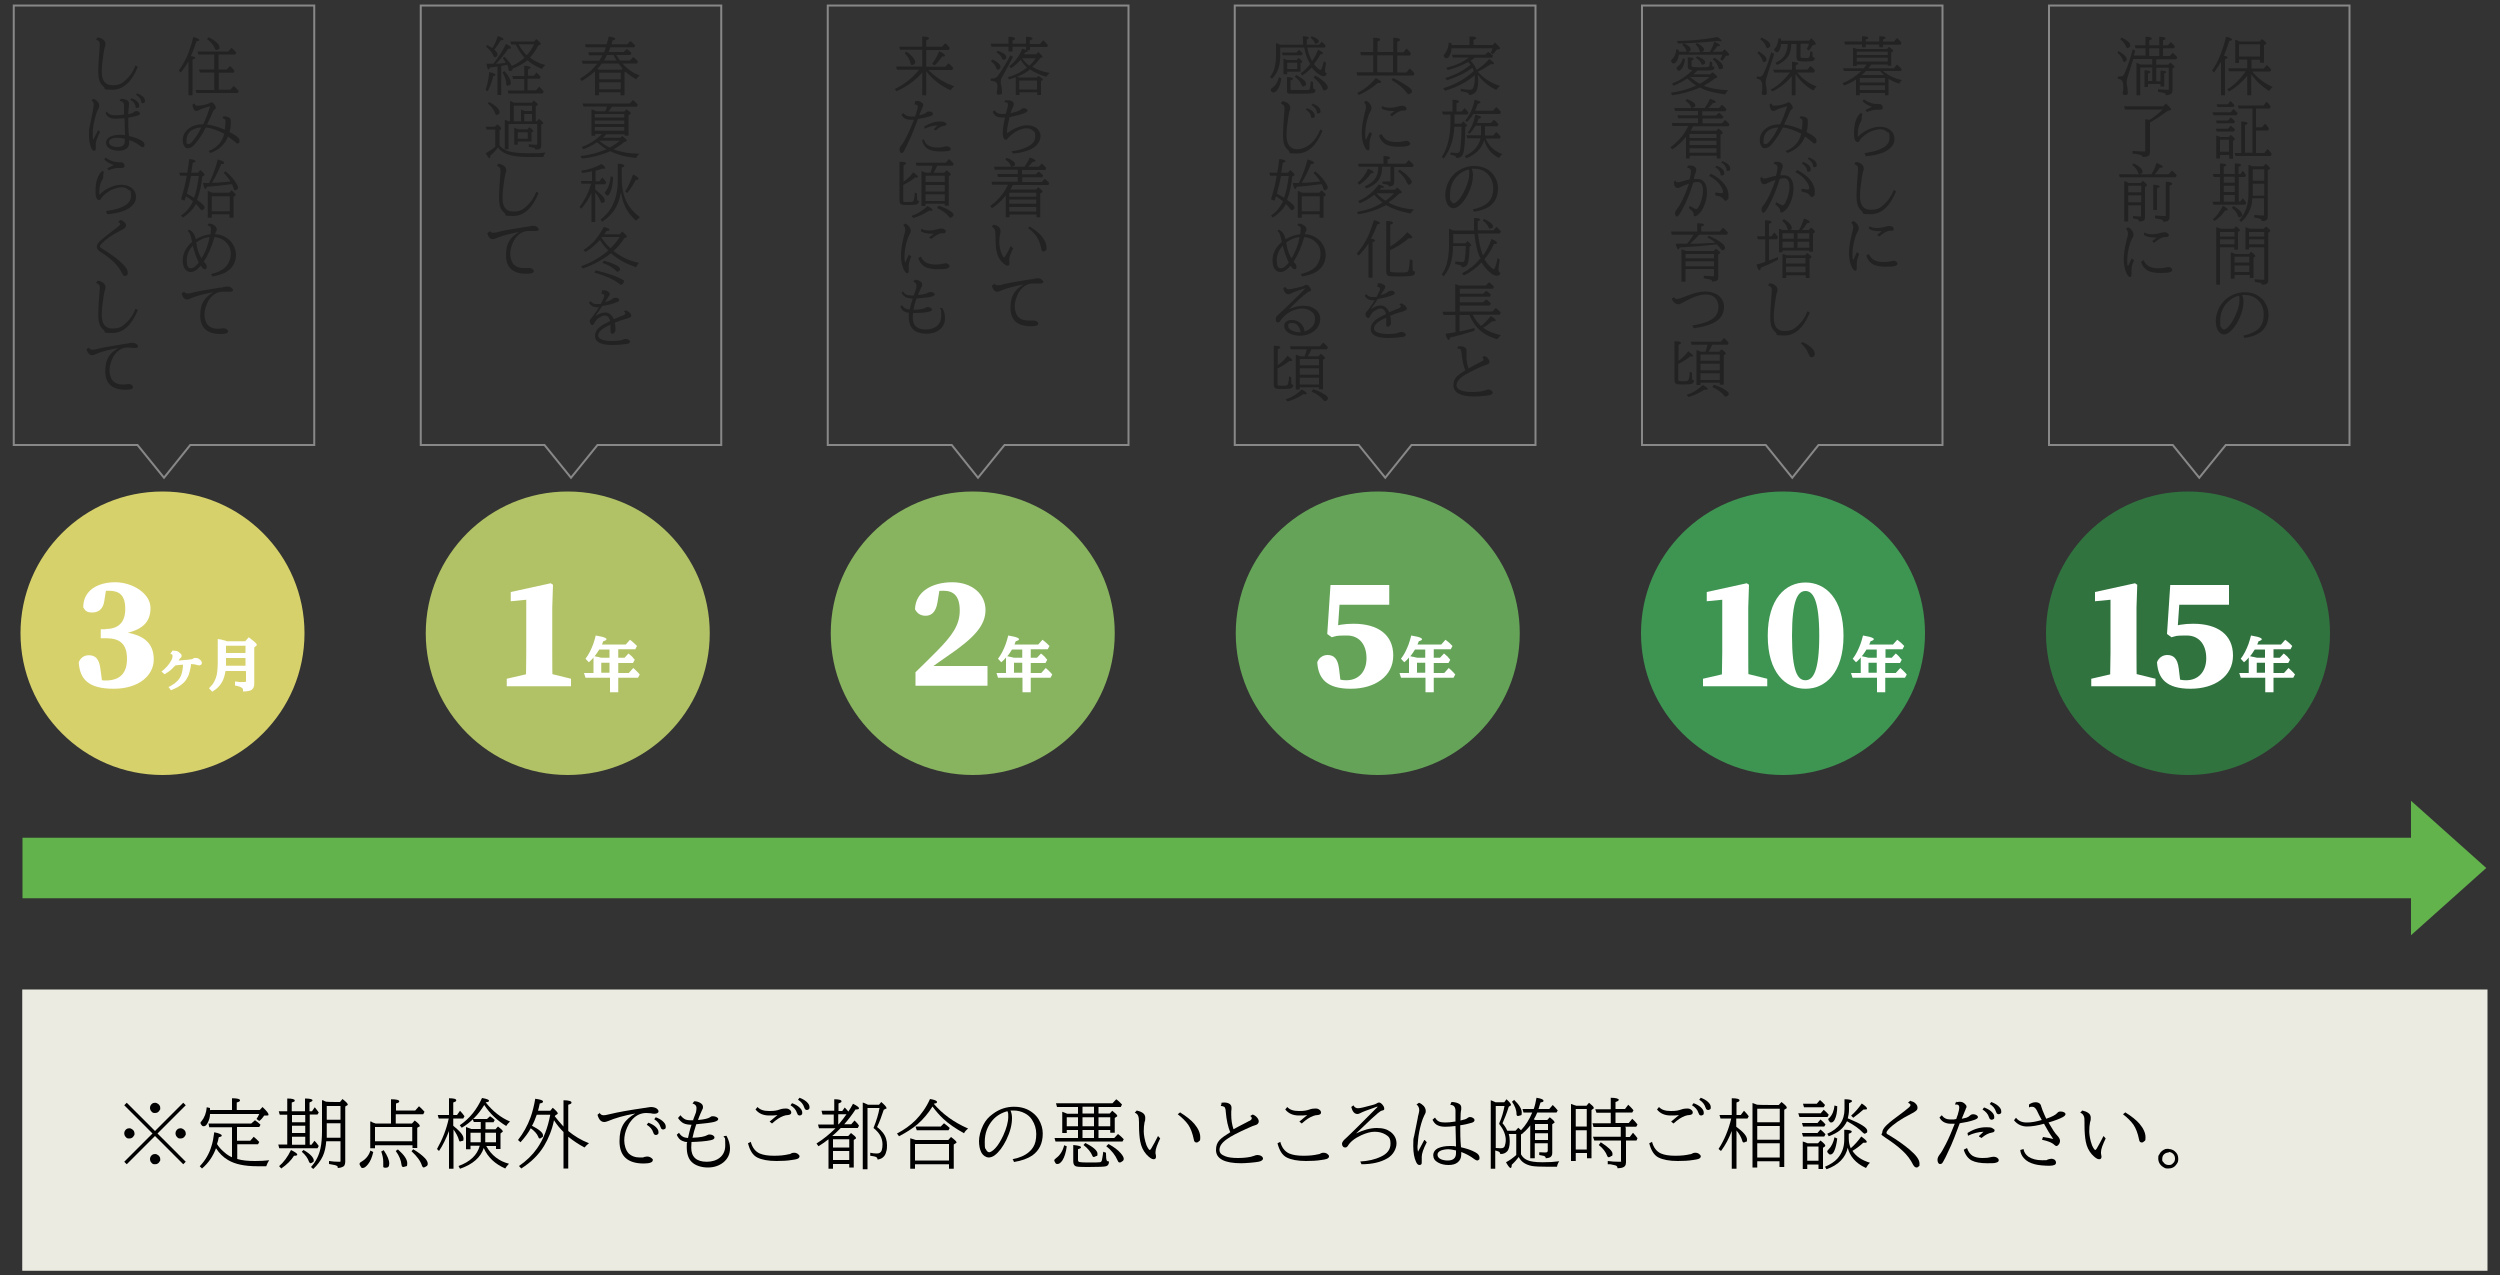 <?xml version="1.0" encoding="UTF-8"?>
<svg xmlns="http://www.w3.org/2000/svg" version="1.1" viewBox="0 0 1000 510">
  <rect x="0" y="0" width="1000" height="510" fill="#333333" stroke="none"/>
  <defs>
    <style>
      .cls-1 {
        fill: #ecebe2;
      }

      .cls-2 {
        fill: none;
        stroke: #888;
        stroke-miterlimit: 10;
        stroke-width: .8px;
      }

      .cls-3 {
        fill: #d7d16b;
      }

      .cls-4 {
        fill: #65a458;
      }

      .cls-5 {
        fill: #fff;
      }

      .cls-6 {
        fill: #b0c265;
      }

      .cls-7 {
        fill: #63b34d;
      }

      .cls-8 {
        fill: #222;
      }

      .cls-9 {
        fill: #88b35f;
      }

      .cls-10 {
        fill: #30733f;
      }

      .cls-11 {
        fill: #3e9552;
      }
    </style>
  </defs>
  <!-- Generator: Adobe Illustrator 28.7.1, SVG Export Plug-In . SVG Version: 1.2.0 Build 142)  -->
  <g>
    <g id="_レイヤー_1" data-name="レイヤー_1">
      <path class="cls-10" d="M932,253.3c0,31.3-25.4,56.7-56.8,56.7s-56.8-25.4-56.8-56.7,25.4-56.7,56.8-56.7,56.8,25.4,56.8,56.7Z"/>
      <rect class="cls-1" x="8.9" y="395.8" width="986.1" height="112.5"/>
      <g>
        <path class="cls-3" d="M121.8,253.3c0,31.3-25.4,56.7-56.8,56.7s-56.8-25.4-56.8-56.7,25.4-56.7,56.8-56.7,56.8,25.4,56.8,56.7Z"/>
        <g>
          <path class="cls-5" d="M42.2,251.6c4.9,0,7.9-2.4,7.9-8s-2.4-7.3-6.6-7.3-2.8.3-4.8.9l3.9-2.4-.9,5.7c-.5,3.3-2.5,4.5-4.8,4.5s-2.9-.8-3.6-2.1c0-6.9,6-10,12.8-10s14.1,4.4,14.1,10.3-3.5,9.2-12.2,10.5v-1c9.8.8,13.5,4.8,13.5,11.1s-5.9,11.7-16,11.7-13.6-3.8-14-10.6c.8-2,2.4-2.8,4-2.8,2.6,0,4.2,1.3,4.7,5.7l.8,6-3.1-2.6c1.6.7,2.8,1,4.3,1,5.7,0,8.6-2.8,8.6-8.7s-2.9-8.2-8.2-8.2h-2.3v-3.6h1.9,0Z"/>
          <path class="cls-5" d="M68.8,260.3c.4,0,.7-.1,1.1,0s.7,0,1,.2c.3.1.5.2.7.4.2.2.4.4.7.6,0,.1.2.3.3.4s0,.3,0,.4v.4c0,.1,0,.2-.2.3,0,0-.2.2-.3.3s-.2.2-.3.3c0,0,0,.2-.2.3,0,0,0,.2-.2.3.8,0,1.5-.1,2.3-.2.7,0,1.5-.1,2.2-.2.2,0,.4,0,.7-.1.2,0,.5-.1.7-.3,0,0,.3-.1.4-.2s.3,0,.4,0h.5c.2,0,.3,0,.5.1.3.1.5.3.8.5s.5.4.6.6.2.3.2.5v.5c0,.1,0,.3-.2.4,0,0-.2.2-.3.2-.3.2-.7.2-1.3,0-.5-.1-.9-.2-1.3-.3-.4,0-.8,0-1.2-.1,0,1-.3,2-.5,2.9s-.5,1.8-1,2.6c-.4.8-.9,1.5-1.6,2.1-.7.7-1.5,1.2-2.3,1.7-.8.4-1.7.8-2.6,1.2l-1-1.3c.5-.2,1.1-.5,1.6-.9.6-.3,1.1-.7,1.6-1.2.5-.4.9-.9,1.3-1.5s.7-1.3.9-2.2c.2-.9.4-2,.4-3.1-.5,0-1,0-1.5.1-.5,0-1.1.1-1.6.2,0,.1-.2.2-.3.3,0,.1-.2.2-.3.3-.3.4-.7.7-1.1,1.1s-.9.7-1.3,1c-.5.3-.9.6-1.3.8l-1.2-1.1c.6-.4,1.1-.9,1.6-1.4s1-1,1.4-1.6c.3-.4.6-.9.9-1.4s.4-1,.5-1.4v-.6c0-.2,0-.3-.2-.4,0-.1-.4-.2-.7-.3l.7-.9v-.3Z"/>
          <path class="cls-5" d="M98.2,268.4h-8c-.2,1.3-.5,2.4-.9,3.4s-1,1.9-1.7,2.7c-.7.8-1.6,1.5-2.7,2.2l-1.3-1.4c.6-.6,1.1-1.2,1.6-1.8.4-.7.8-1.4,1.1-2.2.3-.8.5-1.7.6-2.7s.2-2.1.2-3.4v-9.6c.4,0,.8.2,1.2.2s.7.2,1.1.3c.4,0,.8.2,1.4.4h7.3l1.4-1.6c.8.6,1.4,1.1,1.9,1.5s.8.7,1,.9c.2.2.3.4.3.6s0,.2-.2.4l-.8.7v14.1c0,.7,0,1.2-.2,1.6,0,.4-.4.8-.7,1.1-.3.3-.8.5-1.4.6s-1.3.2-2.2.2c0-.3,0-.6,0-.9,0-.2-.3-.4-.5-.6s-.6-.3-1-.5c-.4-.1-1-.3-1.7-.4v-1.6c.6,0,1.1.1,1.7.2s1,0,1.4,0h.9c.2,0,.3-.1.4-.2s0-.3,0-.5v-3.5l-.2-.2ZM98.2,263.2h-7.8v3.1h7.8v-3.2h0ZM98.2,261.2v-2.9h-7.8v2.9h7.8Z"/>
        </g>
      </g>
      <g>
        <path class="cls-6" d="M283.9,253.3c0,31.3-25.4,56.7-56.8,56.7s-56.8-25.4-56.8-56.7,25.4-56.7,56.8-56.7,56.8,25.4,56.8,56.7Z"/>
        <g>
          <path class="cls-5" d="M228.4,271.5v3h-25.7v-3l8.2-1.9h9.8l7.7,1.9ZM220.3,233.3l.9.6-.3,9.1v18c0,4.4,0,8.9.2,13.4h-10.8c.1-4.5.2-9,.2-13.4v-21.1l-6.2.6v-3.7l16-3.5h0Z"/>
          <path class="cls-5" d="M237.4,269.1v-6.1c-.3.4-.6.7-.9,1-.3.3-.6.6-1,.9l-1.3-1.4c.6-.8,1.2-1.7,1.7-2.7s1-2.1,1.4-3.2.7-2.3,1-3.4c1,.2,1.9.4,2.5.5.6.2,1.1.3,1.4.5s.4.3.4.5-.1.2-.3.4c-.2.1-.5.3-1,.4-.1.4-.3.6-.3.8s-.2.3-.2.5h9.5l1.7-1.9c.4.3.7.6,1,.8.3.3.6.5.9.8.3.3.6.6.9.9l-.7,1.3h-6.8v3.4h2.5l1.6-1.7c.3.2.5.4.7.6s.4.3.6.5c.2.2.4.4.5.6.2.2.4.5.7.8l-.7,1.3h-5.9v4h4.2l1.8-2c.3.3.6.5.8.7s.4.4.6.6c.2.2.4.4.6.6.2.2.4.5.6.7l-.7,1.3h-7.9v5.8h-3.3v-5.8h-9.8l-.6-1.9h3.9,0ZM243.8,259.8h-4.1c-.3.5-.6,1-.9,1.4-.3.4-.6.9-1,1.3.3,0,.6.1.9.2.3,0,.7.1,1,.2s.7.2,1,.2h3.1v-3.4h0ZM243.8,265.1h-3.3v4h3.3v-4Z"/>
        </g>
      </g>
      <g>
        <path class="cls-9" d="M445.9,253.3c0,31.3-25.4,56.7-56.8,56.7s-56.8-25.4-56.8-56.7,25.4-56.7,56.8-56.7,56.8,25.4,56.8,56.7Z"/>
        <g>
          <path class="cls-5" d="M366.3,268.8c2.9-2.9,5.9-5.7,8.5-8.4,6.1-6.2,9.1-10.4,9.1-16.2s-2.5-7.9-6.5-7.9-3.8.3-6.2,1.4l4.8-2.9-1,6.1c-.7,4.4-2.8,5.4-4.8,5.4s-3.4-1-4.2-2.6c.2-7.1,6.9-10.8,14.9-10.8s13.3,4.8,13.3,11.1-4.7,11.3-15.3,18.5c-2.2,1.5-4.7,3.3-7.2,5.1l-1-1.2h24.3v7.9h-28.8v-5.7.2Z"/>
          <path class="cls-5" d="M402.4,269.1v-6.1c-.3.4-.6.7-.9,1s-.6.6-1,.9l-1.3-1.4c.6-.8,1.2-1.7,1.7-2.7s1-2.1,1.4-3.2.7-2.3,1-3.4c1,.2,1.9.4,2.5.5.6.2,1.1.3,1.4.5s.4.3.4.5-.1.2-.3.4c-.2.1-.5.3-1,.4-.1.4-.3.6-.3.8s-.2.3-.2.5h9.5l1.7-1.9c.4.3.7.6,1,.8.3.3.6.5.9.8l.9.9-.7,1.3h-6.8v3.4h2.5l1.6-1.7c.3.2.5.4.7.6s.4.3.6.5.4.4.5.6c.2.2.4.5.7.8l-.7,1.3h-5.9v4h4.2l1.8-2c.3.3.6.5.8.7s.4.4.6.6l.6.6c.2.2.4.5.6.7l-.7,1.3h-7.9v5.8h-3.3v-5.8h-9.8l-.6-1.9h3.9-.1ZM408.9,259.8h-4.1c-.3.5-.6,1-.9,1.4s-.6.9-1,1.3c.3,0,.6.1.9.2.3,0,.7.1,1,.2s.7.2,1,.2h3.1v-3.4h0ZM408.9,265.1h-3.3v4h3.3v-4Z"/>
        </g>
      </g>
      <g>
        <path class="cls-4" d="M607.9,253.3c0,31.3-25.4,56.7-56.8,56.7s-56.8-25.4-56.8-56.7,25.4-56.7,56.8-56.7,56.8,25.4,56.8,56.7Z"/>
        <g>
          <path class="cls-5" d="M531.3,251.2c3.3-1.2,6.4-1.7,10.1-1.7,9.8,0,15.9,4.4,15.9,12.7s-7.3,13.3-17,13.3-13-4.1-13.4-10.6c.7-1.9,2.4-2.9,4.1-2.9,2.6,0,4.1,1.5,4.6,5.4l.7,5.8-2.1-2.1c1.7.8,2.6,1,4.4,1,4.7,0,8-3.3,8-8.8s-2.9-9.1-7.8-9.1-4,.2-6.1.7l-1.8-1.3,1.3-19.6h23.5v7.9h-22.2l2.7-5.8-1.1,16.1h-3.7v-1h-.1Z"/>
          <path class="cls-5" d="M563.6,269.1v-6.1c-.3.4-.6.7-.9,1s-.6.6-1,.9l-1.3-1.4c.6-.8,1.2-1.7,1.7-2.7s1-2.1,1.4-3.2.7-2.3,1-3.4c1,.2,1.9.4,2.5.5.6.2,1.1.3,1.4.5s.4.3.4.5,0,.2-.3.4c-.2.1-.5.3-1,.4,0,.4-.3.6-.3.8s-.2.3-.2.5h9.5l1.7-1.9c.4.3.7.6,1,.8s.6.5.9.8.6.6.9.9l-.7,1.3h-6.8v3.4h2.5l1.6-1.7c.3.2.5.4.7.6s.4.3.6.5c.2.2.4.4.5.6.2.2.4.5.7.8l-.7,1.3h-5.9v4h4.2l1.8-2c.3.3.6.5.8.7s.4.4.6.6.4.4.6.6c.2.2.4.5.6.7l-.7,1.3h-7.9v5.8h-3.3v-5.8h-9.8l-.6-1.9h3.9-.1ZM570.1,259.8h-4.1c-.3.5-.6,1-.9,1.4-.3.4-.6.9-1,1.3.3,0,.6.1.9.2.3,0,.7.1,1,.2.3,0,.7.2,1,.2h3.1v-3.4h0ZM570.1,265.1h-3.3v4h3.3v-4Z"/>
        </g>
      </g>
      <path class="cls-11" d="M770,253.3c0,31.3-25.4,56.7-56.8,56.7s-56.8-25.4-56.8-56.7,25.4-56.7,56.8-56.7,56.8,25.4,56.8,56.7Z"/>
      <g>
        <path class="cls-5" d="M706.9,271.5v3h-25.7v-3l8.2-1.9h9.8l7.7,1.9ZM698.7,233.3l.9.6-.3,9.1v18c0,4.4,0,8.9.2,13.4h-10.8c0-4.5.2-9,.2-13.4v-21.1l-6.2.6v-3.7l16-3.5h0Z"/>
        <path class="cls-5" d="M737.4,254.3c0,14.8-7.2,21.2-15.2,21.2s-15.1-6.4-15.1-21.2,7.1-21.3,15.1-21.3,15.2,6.4,15.2,21.3ZM722.2,272.1c3,0,5.5-3.5,5.5-17.8s-2.5-17.9-5.5-17.9-5.4,3.4-5.4,17.9,2.3,17.8,5.4,17.8Z"/>
        <path class="cls-5" d="M744.3,269.1v-6.1c-.3.4-.6.7-.9,1s-.6.6-1,.9l-1.3-1.4c.6-.8,1.2-1.7,1.7-2.7s1-2.1,1.4-3.2.7-2.3,1-3.4c1,.2,1.9.4,2.5.5.6.2,1.1.3,1.4.5.3.1.4.3.4.5s0,.2-.3.4c-.2.1-.5.3-1,.4,0,.4-.3.6-.3.8s-.2.3-.2.5h9.5l1.7-1.9c.4.3.7.6,1,.8s.6.5.9.8.6.6.9.9l-.7,1.3h-6.8v3.4h2.5l1.6-1.7c.3.2.5.4.7.6s.4.3.5.5c.2.2.4.4.5.6.2.2.4.5.7.8l-.7,1.3h-5.9v4h4.2l1.8-2c.3.3.6.5.8.7s.4.4.6.6.4.4.6.6c.2.2.4.5.6.7l-.7,1.3h-7.9v5.8h-3.3v-5.8h-9.8l-.6-1.9h3.9,0ZM750.7,259.8h-4.1c-.3.5-.6,1-.9,1.4-.3.4-.6.9-1,1.3.3,0,.6.1.9.2.3,0,.7.1,1,.2s.7.2,1,.2h3.1v-3.4h0ZM750.7,265.1h-3.3v4h3.3v-4Z"/>
      </g>
      <g>
        <path class="cls-5" d="M862.2,271.5v3h-25.7v-3l8.2-1.9h9.8l7.7,1.9ZM854,233.3l.9.6-.3,9.1v18c0,4.4,0,8.9.2,13.4h-10.8c0-4.5.2-9,.2-13.4v-21.1l-6.2.6v-3.7l16-3.5h0Z"/>
        <path class="cls-5" d="M867.2,251.2c3.3-1.2,6.4-1.7,10.1-1.7,9.8,0,15.9,4.4,15.9,12.7s-7.3,13.3-17,13.3-13-4.1-13.4-10.6c.7-1.9,2.4-2.9,4.1-2.9,2.6,0,4.1,1.5,4.6,5.4l.7,5.8-2.1-2.1c1.7.8,2.6,1,4.4,1,4.7,0,8-3.3,8-8.8s-2.9-9.1-7.8-9.1-4,.2-6.1.7l-1.8-1.3,1.3-19.6h23.5v7.9h-22.2l2.7-5.8-1.1,16.1h-3.7v-1h-.1Z"/>
        <path class="cls-5" d="M899.5,269.1v-6.1c-.3.4-.6.7-.9,1s-.6.6-1,.9l-1.3-1.4c.6-.8,1.2-1.7,1.7-2.7s1-2.1,1.4-3.2.7-2.3,1-3.4c1,.2,1.9.4,2.5.5.6.2,1.1.3,1.4.5s.4.3.4.5,0,.2-.3.4c-.2.1-.5.3-1,.4,0,.4-.3.6-.3.8s-.2.3-.2.5h9.5l1.7-1.9c.4.3.7.6,1,.8.3.3.6.5.9.8.3.3.6.6.9.9l-.7,1.3h-6.8v3.4h2.5l1.6-1.7c.3.2.5.4.7.6s.4.3.6.5c.2.2.4.4.5.6.2.2.4.5.7.8l-.7,1.3h-5.9v4h4.2l1.8-2c.3.3.6.5.8.7s.4.4.6.6.4.4.6.6c.2.2.4.5.6.7l-.7,1.3h-7.9v5.8h-3.3v-5.8h-9.8l-.6-1.9h3.9-.1ZM906,259.8h-4.1c-.3.5-.6,1-.9,1.4-.3.4-.6.9-1,1.3.3,0,.6.1.9.2.3,0,.7.1,1,.2.3,0,.7.2,1,.2h3.1v-3.4h0ZM906,265.1h-3.3v4h3.3v-4Z"/>
      </g>
      <g>
        <path class="cls-8" d="M76.5,22.4c1,.2,1.6.4,1.6.7s-.4.5-1.1.7v14.3h-1.6v-13.6c-.9,1.6-1.9,3.1-3.1,4.5l-.8-.7c1.6-2.3,2.9-4.7,3.9-7.2.7-1.9,1.4-4,1.9-6.3,1.6.4,2.4.8,2.4,1.2s-.4.4-1.1.5c-.7,2.1-1.4,4.1-2.3,6h.2ZM85.7,35.8v-6.8h-5.7l-.4-1.2h6.1v-6h-6.4l-.3-1.2h12.3l1.3-1.5c.8.7,1.4,1.3,1.9,1.9l-.4.8h-6.7v6h3.3l1.3-1.4c.7.6,1.3,1.2,1.8,1.9l-.4.8h-5.9v6.8h4.6l1.4-1.5c.8.7,1.4,1.3,2,2l-.4.8h-16.5l-.4-1.2h7.7l-.2-.2ZM83.5,14.9c2.9,1.5,4.3,2.9,4.3,4s-.2.7-.6.9c-.3.2-.5.2-.7.2s-.5-.2-.6-.6c-.5-1.4-1.6-2.7-3.1-3.8,0,0,.7-.7.7-.7Z"/>
        <path class="cls-8" d="M77.7,41.3c.2.6.6,1,1.1,1,1.1,0,2.5-.2,4.1-.7.7-.2,1.1-.4,1.2-.5.2,0,.4-.2.6-.2.3,0,.6.3,1,.8.4.6.6,1,.6,1.4s0,.4-.4.6c-.3.2-.5.5-.7.9-.7,1.7-1.5,3.4-2.4,5.2,2.3.3,4.7,1,7.1,2.1.2-1.1.3-2.2.3-3.1s-.2-1.1-.5-1.3c-.2,0-.4-.2-.7-.2l.4-.8c.9,0,1.6.2,2.2.5.5.3.7.6.7,1s0,.4,0,.8c0,0,0,.5,0,1.1,0,1.1-.3,2.1-.5,2.9,1.4.7,2.5,1.4,3.2,2,.5.4.8.9.8,1.5s0,.7-.3.9c0,0-.3.2-.5.2s-.4,0-.7-.4c-1.1-.9-2.1-1.7-3.1-2.4-1.2,3.2-3.6,5.4-7.1,6.6l-.6-.8c2.3-.9,4-2.3,5-4,.5-.8.9-1.8,1.2-2.9-2.7-1.4-5.1-2.3-7.4-2.5-1.1,2.3-2.5,4.4-4.2,6.5-1,1.2-1.9,1.8-2.9,1.8s-1-.3-1.5-.9c-.4-.6-.6-1.3-.6-2.2,0-2,.8-3.5,2.3-4.7s3.5-1.8,5.9-1.8c1.1-2.3,2-4.7,2.8-7.2-2.4.6-3.9,1.2-4.6,1.6-.3.2-.6.3-.9.3-.5,0-.9-.3-1.2-.9s-.3-1-.4-1.7l.8-.5h0ZM80.5,51c-1.2,0-2.3.3-3.3.8-1.8.9-2.6,2.5-2.6,4.5s0,.9.4,1.2c0,0,.3.2.4.2.5,0,1.2-.6,2.1-1.8,1.1-1.4,2.1-3,3-4.9Z"/>
        <path class="cls-8" d="M78.4,81.6c-1.3,2.3-3.1,4.1-5.3,5.4l-.7-.8c2-1.3,3.6-3.2,4.8-5.7-.9-.7-1.8-1.4-2.8-2-.2.6-.4,1.2-.6,1.8l-1.4-.6c1-3.3,1.8-6.4,2.3-9.4h-2.6l-.4-1.2h3.2c.3-1.7.6-3.6.8-5.5,1.7.2,2.5.5,2.5.9s-.4.4-1.1.6c-.2,1.4-.4,2.7-.6,4h2.7l.9-1.1c1.1.9,1.7,1.6,1.7,1.9s0,.3-.3.4l-.6.3c-.3,3.4-1,6.5-2,9.1,0,0,0,.2,0,.3,1.9,1.3,2.9,2.3,2.9,2.9s0,.5-.4.8-.4.4-.6.4-.4,0-.6-.4c-.5-.7-1.2-1.5-2-2.3l.3.2ZM77.7,79.3v-.4c.9-2.5,1.4-5.3,1.8-8.5h-3.1c-.4,2.1-.9,4.4-1.6,6.8v.3c1,.5,2,1.1,3,1.7h-.1ZM83.7,73.1h0c1.5-3.1,2.6-6.1,3.4-9.3,1.7.4,2.6.9,2.6,1.3s-.4.5-1.2.5c-1,2.5-2.2,5-3.7,7.5,2.3,0,4.8-.2,7.4-.5-.8-1.3-1.7-2.4-2.7-3.4l.7-.7c1.7,1.4,3.1,2.9,4.1,4.5.6.9.9,1.6.9,2s-.2.6-.5.9c-.2,0-.4.2-.6.2-.3,0-.5-.2-.6-.6-.2-.6-.4-1.2-.7-1.8h-.6c-3,.4-6.1.8-9.4,1-.2.6-.4.9-.6.9-.4,0-.7-.8-1-2.4h2.5ZM84.7,85.7v1.4h-1.6v-10.7s.3,0,.6.2c.2,0,.7.3,1.2.5h6.8l.9-1c1.1.9,1.7,1.5,1.7,1.8s0,.3-.3.4l-.6.4v8.4h-1.6v-1.4h-7.2,0ZM84.7,84.5h7.2v-6h-7.2v6Z"/>
        <path class="cls-8" d="M75.7,91.9c1.3.6,2.2,1.8,2.6,3.8,1.9-1.1,3.8-1.8,5.9-2,0-.9.2-1.7.2-2.2s-.2-.8-.5-1c-.2,0-.5-.3-.9-.4l.5-.7c.9,0,1.6.3,2.1.7.7.4,1.1,1,1.1,1.5s0,.7-.4,1.2c0,.3-.2.6-.3.9,2.1,0,3.9.8,5.3,1.9,1.5,1.2,2.4,2.7,2.9,4.6,0,.5.2,1,.2,1.6,0,2.9-1.2,5.2-3.6,6.8-1.2.8-3.2,1.5-5.8,2l-.6-1c2.3-.5,4.1-1.3,5.4-2.4s2.5-3.3,2.5-5.6-.7-3.6-2.2-5c-1.1-1-2.5-1.6-4.3-1.8-1.1,4-2.6,7.3-4.3,9.9l.2.2c.7.6,1,1.2,1,1.8s-.2,1-.7,1-1.1-.5-1.7-1.4c-.7.8-1.3,1.4-1.8,1.7-.8.6-1.6.8-2.3.8s-1.7-.4-2.2-1.2c-.6-.8-.9-2-.9-3.5,0-2.7,1.2-5.1,3.7-7.3,0-.2,0-.6-.2-1-.2-1-.4-1.7-.6-2.2s-.5-.9-.9-1.2l.6-.6h0ZM77.1,98.3c-1.6,1.7-2.4,3.7-2.4,5.9s.5,3.1,1.6,3.1,2.1-.8,3.2-2.3c-.9-1.8-1.7-4-2.4-6.7ZM83.9,94.8c-2,.2-3.8,1-5.4,2.2.3,2.5,1,4.6,2.1,6.3,1.5-2.3,2.6-5.2,3.3-8.6h0Z"/>
        <path class="cls-8" d="M73.6,116.5c.2.6.7.9,1.3.9s1.2,0,2.3-.4c2.4-.6,6.1-1.2,11.1-2,.5,0,.8,0,1.1-.2.6,0,1-.2,1.4-.2.6,0,1.1,0,1.6.4s.8.6.8,1,0,.4-.3.5c-.3.2-.6.2-1,.2s-.8,0-1.4,0c-.5,0-1,0-1.4,0-2,0-3.7.9-5.1,2.7-.5.6-.9,1.3-1.2,2.1-.6,1.4-1,2.9-1,4.4s.5,3.2,1.4,4.2c.9.9,2.2,1.4,3.8,1.4s.8,0,1.3-.1c.5,0,.8-.1,1-.1.7,0,1.3.2,1.7.7.2.2.2.4.2.6,0,.7-1,1-3,1-5.4,0-8.1-2.5-8.1-7.4s1.7-7.2,5.2-9.3h0c-3.3.6-6,1.3-7.9,2-.6.2-.9.4-1.2.5-.6.2-1,.4-1.3.4-1.1,0-1.8-.8-2.3-2.4l.8-.6h.2Z"/>
        <path class="cls-8" d="M55.1,26.8c-2.5,6.1-5.9,9.1-10.2,9.1s-2.5-.4-3.4-1.2c-1-.8-1.6-1.8-1.9-3-.2-.8-.3-2-.3-3.4s.2-5.3.6-10.1v-.5c0-.7-.2-1.1-.6-1.4-.2-.2-.5-.3-.9-.4l.6-.9c.8,0,1.5.3,2.1.7.7.5,1.1,1.1,1.1,1.8s0,.7-.3,1.4c-.2.7-.4,1.8-.6,3.3-.4,2.6-.6,4.7-.6,6.4,0,3.7,1.4,5.5,4.3,5.5s3.9-.8,5.6-2.4c1.5-1.4,2.7-3.2,3.6-5.5l.9.5h0Z"/>
        <path class="cls-8" d="M39.3,52l.7.8c-1.1,2.2-1.7,3.8-1.7,4.8s0,.3,0,.5c0,.6,0,1.1,0,1.4,0,.6-.2.8-.7.8s-.8-.4-1.1-1.1c-.6-1.3-.9-3-.9-5.2s0-2.2.3-3.5c.2-1,.6-2.9,1.2-5.9,0-.4.2-.8.2-1.2,0-.7.2-1.1.2-1.4,0-.8-.3-1.5-.9-1.9l.8-.6c.7.3,1.2.7,1.6,1.1s.7,1.1.7,1.7-.2.9-.5,1.5-.7,1.5-1,2.7c-.5,1.8-.9,3.7-1.1,5.7,0,.8,0,1.5,0,2s0,1.1.2,1.7c0,0,2-3.9,2-3.9ZM42.7,44.5c.3.6.8,1.1,1.4,1.3.5.2,1.2.3,2.1.3s2,0,3.4-.3v-3.5c0-.8-.2-1.3-.7-1.6-.2-.2-.6-.3-1.1-.3l.5-.9c.9,0,1.6.2,2.2.4.7.3,1.1.8,1.1,1.4v.7c0,.6-.2,1.7-.3,3.4v.3c1.2-.3,2-.5,2.3-.9.3-.2.6-.4.8-.4.4,0,.7,0,1.1.3.3.2.5.4.5.7s-.3.6-.9.8c-1.1.4-2.4.6-3.8.9,0,2.4,0,4.9.3,7.3,1.8.4,3.4.9,4.8,1.7,1,.5,1.4,1.1,1.4,1.8s0,.5-.2.7-.3.3-.5.3-.6-.2-1-.5c-1.4-1.1-2.9-1.9-4.4-2.4v.9c0,1.2-.4,2-1.2,2.6-.7.5-1.7.8-3,.8s-2.5-.3-3.5-.8c-1.1-.6-1.6-1.4-1.6-2.4s.6-1.9,1.8-2.5c1-.4,2.2-.7,3.7-.7s1.3,0,2.1.2c0-2.6-.2-4.9-.2-6.8-1.4,0-2.5.2-3.4.2-1.3,0-2.3-.2-3-.7-.5-.3-.9-.9-1.2-1.6l.7-.7h-.2ZM49.8,55.5c-1.1-.3-2-.4-2.8-.4s-1.7,0-2.3.4c-.8.3-1.1.8-1.1,1.4s.4,1.1,1.2,1.5c.6.3,1.3.4,2.3.4,1.9,0,2.8-.8,2.8-2.4v-.9h-.1ZM52.4,39.2c.9.3,1.7.7,2.3,1.2.7.6,1,1.2,1,1.8s0,.6-.3.8c-.2,0-.3.2-.5.2-.3,0-.6,0-.7-.4,0,0,0-.2,0-.4-.3-1.1-1-1.9-2.1-2.5l.5-.6h-.1ZM54.7,37.3c.9.3,1.7.7,2.3,1.2.7.6,1,1.2,1,1.8s0,.6-.3.8c-.2,0-.3.2-.5.2-.3,0-.6,0-.7-.4,0,0,0-.2,0-.4-.3-1.1-1-1.9-2.1-2.6l.5-.6h-.1Z"/>
        <path class="cls-8" d="M42.6,84.4c6.5-.9,9.8-2.9,9.8-6s-.4-1.8-1.1-2.5c-.7-.7-1.6-1-2.6-1s-2.7.4-4.2,1.1c-1.3.7-2.4,1.5-3.3,2.4-.4.4-.6.7-.8,1.1s-.4.5-.8.5c-.9,0-1.4-1.1-1.4-3.3,0-4.1.9-6.9,2.8-8.4l.6.6c-.2.4-.3.7-.3,1v1c0,.3-.2.8-.6,1.4-.2.3-.4.8-.6,1.5-.3,1.1-.4,2.2-.4,3.4s0,.5.2.5.2,0,.5-.4c1.1-1,2.3-1.8,3.8-2.4,1.5-.7,3-1,4.5-1s3.1.5,4.1,1.4c1.1.9,1.6,2.1,1.6,3.5s-.6,2.7-1.9,3.8c-1.9,1.7-5.1,2.7-9.6,3.1l-.4-1v-.3ZM43.1,67.2l2.4-1.2c-1.9-.6-3.1-1.4-3.8-2.3l.6-.7c.6.6,1.6,1.1,3.1,1.6.6.2,1.4.3,2.5.3s.9,0,1.2.2c.5.3.7.7.7,1.2s0,.5-.3.7c-.2,0-.4.2-.6.2h-1.7c-1,0-2.2.3-3.7.9l-.6-.7.2-.2Z"/>
        <path class="cls-8" d="M48,88c.7,0,1.3.4,1.8.9s.6.8.6,1.3-.2.7-.6,1.1c-.3.2-.8.6-1.7,1-3.4,1.7-5.8,3.4-7.4,5.1-.4.5-.7.8-.7,1.1s0,.4.3.6c0,0,.3.2.6.4,2.5,1.5,4.8,3.1,6.8,4.8,2.2,1.9,3.4,3.4,3.4,4.7s0,.7-.3,1c-.2.3-.4.4-.8.4s-.8-.3-1-.8c-.9-1.8-2.1-3.4-3.6-4.9-1.5-1.4-3.4-2.8-5.6-4.2-.7-.5-1.1-1.1-1.1-1.8s.5-1.6,1.5-2.5c.9-.8,2.8-2.3,5.8-4.6,1.4-1,2.1-1.7,2.1-2s-.3-.6-.9-.8l.8-.7h0Z"/>
        <path class="cls-8" d="M55.1,124.1c-2.5,6.1-5.9,9.1-10.2,9.1s-2.5-.4-3.4-1.2c-1-.8-1.6-1.8-1.9-3-.2-.8-.3-2-.3-3.4s.2-5.3.6-10.1v-.5c0-.7-.2-1.1-.6-1.4-.2-.2-.5-.3-.9-.4l.6-.9c.8,0,1.5.3,2.1.7.7.5,1.1,1.1,1.1,1.8s0,.7-.3,1.4c-.2.7-.4,1.8-.6,3.3-.4,2.6-.6,4.7-.6,6.4,0,3.7,1.4,5.5,4.3,5.5s3.9-.8,5.6-2.4c1.5-1.4,2.7-3.2,3.6-5.5l.9.5h0Z"/>
        <path class="cls-8" d="M35.6,139c.2.6.7.9,1.3.9s1.2-.1,2.3-.4c2.4-.6,6.1-1.2,11.1-2,.5,0,.8-.1,1.1-.2.6-.1,1-.2,1.4-.2.6,0,1.1.1,1.6.4.5.3.8.6.8,1s0,.4-.3.5c-.3.2-.6.2-1,.2s-.8,0-1.4-.1c-.5,0-1-.1-1.4-.1-2,0-3.7.9-5.1,2.7-.5.6-.9,1.3-1.2,2.1-.6,1.4-1,2.9-1,4.4s.5,3.2,1.4,4.2c.9.9,2.2,1.4,3.8,1.4s.8,0,1.3-.1c.5,0,.8-.1,1-.1.7,0,1.3.2,1.7.7.2.2.2.4.2.6,0,.7-1,1-3,1-5.4,0-8.1-2.5-8.1-7.4s1.7-7.2,5.2-9.3h0c-3.3.6-6,1.3-7.9,2-.6.2-.9.4-1.2.5-.6.2-1,.4-1.3.4-1.1,0-1.8-.8-2.3-2.4l.8-.6h.2Z"/>
      </g>
      <g>
        <path class="cls-8" d="M243.3,20.8h6.2l1.2-1.2c.7.5,1.3,1,1.9,1.6l-.4.8h-5.7c.5.7,1,1.5,1.5,2.2h4l1.3-1.4c.7.5,1.3,1.1,1.9,1.8l-.4.8h-5.8c1.9,2.2,4.2,3.8,6.9,4.8-.6.4-1,.9-1.4,1.5-1.6-.8-3-1.8-4.3-3l-.4.3v9.1h-1.6v-1.2h-8.6v1.2h-1.6v-9.6c-1.5,1.4-3.3,2.7-5.3,3.9l-.7-.9c2.2-1.4,4.1-2.8,5.5-4.4.4-.5.9-1,1.4-1.6h-5.8l-.4-1.2h7c.5-.8.9-1.6,1.3-2.2h-5.4l-.3-1.2h6.3c.2-.4.4-.9.6-1.6v-.4c.1,0-7.9,0-7.9,0l-.3-1.2h8.7v-.2c.3-.7.5-1.7.8-2.9,1.7.2,2.6.6,2.6.9s-.4.5-1.1.7c-.2.6-.3,1.1-.4,1.5h6.3l1.3-1.3c.7.6,1.3,1.2,1.9,1.8l-.4.7h-9.5c-.2.6-.5,1.2-.8,2h-.1ZM240.7,25.4c-.6.8-1.2,1.6-1.8,2.2,0,0,.2,0,.4.1s.3.1.5.2h8.7l.5-.5c-.5-.6-1-1.2-1.6-2h-6.7ZM248.3,31.7v-2.6h-8.6v2.6h8.6ZM248.3,32.9h-8.6v2.8h8.6v-2.8ZM242.8,22c-.4.9-.8,1.6-1.2,2.2h5v-.2c-.6-.7-.9-1.3-1.2-2h-2.6Z"/>
        <path class="cls-8" d="M242.6,53.6c-.4.5-.9,1-1.5,1.5h7l.8-.7c1.2.9,1.8,1.5,1.8,1.8s-.1.3-.4.4l-.7.3c-1.3,1.1-2.7,2-4.2,2.8,1.5.6,3.1,1,4.7,1.3,1.5.3,3.4.4,5.6.5-.5.5-1,1.1-1.3,1.7-2.6-.3-4.9-.7-6.7-1.3-1.1-.3-2.3-.8-3.6-1.4-1.3.6-2.8,1.1-4.5,1.6-2.3.7-4.5,1.1-6.8,1.3l-.6-1c2.2-.2,4.4-.7,6.5-1.3,1.6-.5,2.8-1,3.9-1.4-1.2-.7-2.5-1.7-3.8-2.8-1.8,1.2-3.6,2.1-5.5,2.8l-.6-.9c3.2-1.2,5.8-2.9,8.1-5.2h-2.7v.7h-1.5v-10.5c.4,0,1,.3,1.9.7h3.6c.3-.7.6-1.3.7-1.9h-9.4l-.4-1.2h18.9l1.3-1.4c.7.6,1.4,1.2,1.9,1.9l-.4.8h-9.9c-.4.6-.9,1.2-1.4,1.9h6.3l.9-.9c1.1.8,1.7,1.3,1.7,1.6s0,.3-.3.4l-.6.4v8.2h-1.5v-.6h-7.3ZM249.7,47v-1.4h-11.8v1.4h11.8ZM249.7,48.2h-11.8v1.4h11.8v-1.4ZM249.7,50.8h-11.8v1.5h11.8v-1.5ZM243.9,59c1.5-.8,2.8-1.7,4-2.7h-8.2c1.3,1.1,2.7,2,4.2,2.7Z"/>
        <path class="cls-8" d="M236.6,73.5h-4l-.3-1.1h4.5v-3.9c-1.1.3-2.4.5-3.9.7l-.4-.9c3.1-.5,5.8-1.4,8.1-2.7,1,.7,1.5,1.2,1.5,1.6s-.2.3-.5.3-.4,0-.8,0c-.7.3-1.6.5-2.6.8v4.2h1.6l1.1-1.5c.1,0,.2.2.4.4.4.4.8.9,1.2,1.5l-.4.8h-4v2.1l.2.2c2.4,1.8,3.6,3.2,3.6,4.2s-.2.6-.5.8c-.2,0-.5.2-.6.2s-.4-.2-.5-.5c-.5-1.3-1.2-2.5-2.2-3.7v11.8h-1.5v-11.6c-1.1,2.3-2.4,4.4-4.1,6.3l-.7-.7c2.2-2.9,3.7-6,4.6-9.2h.2ZM248.7,67v4.7c0,3.6.7,6.7,2.1,9.4,1.2,2.2,2.9,4.1,5.2,5.8-.6.4-1.1.9-1.6,1.4-2-1.8-3.5-3.7-4.4-5.8-.8-1.7-1.3-3.6-1.6-5.7-.4,2.2-1,4.2-1.9,5.9-1.2,2.3-3.1,4.3-5.6,6l-.7-.9c1.8-1.3,3.2-2.9,4.3-4.7,1.7-3,2.6-6.6,2.6-10.8v-6.8c1.8,0,2.6.3,2.6.8s-.4.5-1.1.8h0ZM244.2,70.5l1,.3c0,2.6-.4,4.6-1.1,6.1-.4.9-.8,1.3-1.1,1.3s-.4,0-.7-.4-.4-.5-.4-.6,0-.3.3-.6c1.2-1.5,1.8-3.5,2.1-6.1h-.1ZM250.1,76.5c1.2-1.8,2.2-4.1,3.1-6.7,1.5.7,2.2,1.2,2.2,1.7s-.4.4-1.1.5c-1.1,2-2.2,3.7-3.4,5.2l-.8-.6h0Z"/>
        <path class="cls-8" d="M245.3,100.3c2,1.6,4.2,2.9,6.6,3.8,1,.4,2.3.7,3.7,1.1-.5.5-.9,1.1-1.2,1.7-2.1-.8-3.9-1.5-5.3-2.3-1.8-1-3.4-2.1-4.7-3.3-1.1.9-2.4,1.8-3.9,2.7-2.4,1.4-4.9,2.6-7.4,3.4l-.7-.9c2.9-1,5.6-2.4,8.2-4.2,1.1-.7,1.9-1.4,2.7-2.1-1.4-1.4-2.5-2.8-3.3-4.2-1.3,1.3-2.5,2.4-3.6,3.3-.7.5-1.4,1-2.3,1.5l-.7-.8c1.7-1.1,3.1-2.3,4.3-3.6,1.4-1.6,2.7-3.5,3.8-5.6,1.5.3,2.3.7,2.3,1.1s-.4.4-1.2.5c-.3.4-.6.9-.9,1.3h6.2l1-1.1c1.2,1,1.8,1.6,1.8,2s-.1.3-.3.4l-.7.3c-1.3,2-2.7,3.7-4.3,5.1h-.1ZM238.5,108.2c4.1,1,7.3,2,9.5,3.1s1.5,1,1.5,1.4,0,.4-.3.7c-.3.3-.5.5-.8.5s-.4,0-.6-.3c-2.2-1.8-5.6-3.3-10.1-4.6l.7-.9h.1ZM244.2,99.3c1.6-1.6,2.8-3.1,3.7-4.5h-7.1s-.1.2-.2.3c1.1,1.6,2.3,3,3.6,4.2ZM241.5,104.2c4.3,1.3,6.5,2.4,6.5,3.4s-.1.4-.3.7c-.3.3-.5.4-.7.4s-.3,0-.5-.3c-1.2-1.3-3.1-2.4-5.6-3.3l.7-.8h0Z"/>
        <path class="cls-8" d="M240.8,116.1h.9c.5,0,1,.2,1.5.5s.7.6.7.9,0,.5-.2.7c-.1.2-.5.8-1.2,1.9-.2.3-.3.5-.5.7,1.4-.3,2.3-.7,2.9-1.2.3-.3.8-.5,1.3-.5s.7,0,1,.2.5.4.5.6c0,.4-.3.7-.8.9-1.6.7-3.6,1.2-6,1.6l-.2.3c-1.1,1.6-2,2.9-2.6,3.8,1.4-1,2.7-1.5,4-1.5s2.7.9,3.4,2.7c1.3-.6,2.4-1,3.1-1.3,1-.3,1.5-.7,1.5-1.1s-.2-.5-.6-.7l.8-.5c1.5.7,2.2,1.4,2.2,2.1s-.3.6-.8.9c-.5.2-1.2.5-2.2.7-.8.2-2,.6-3.6,1.3.2.9.3,1.7.3,2.5s-.1,1-.4,1.4c-.2.3-.5.5-.8.5s-.6-.1-.7-.4c0-.2-.1-.4-.1-.7v-2.5c-1.7.7-2.9,1.4-3.7,2.1-.8.7-1.2,1.4-1.2,2.2s.4,1.1,1.2,1.5c1,.5,2.5.7,4.4.7s3.7-.2,4.4-.6c.3-.2.6-.2,1-.2s.8.1,1.2.3c.3.2.5.5.5.8,0,.5-.5.8-1.4.9-1.5.2-3.4.4-5.7.4s-3.7-.3-4.9-.8c-1.4-.6-2-1.6-2-2.9s.6-2.4,1.8-3.4c.9-.8,2.4-1.6,4.3-2.5-.2-.6-.4-1.1-.6-1.4-.4-.5-.9-.8-1.6-.8s-1.3.3-2.3.9c-.6.3-1.1.9-1.6,1.7-.1.2-.3.4-.4.7-.1.3-.4.5-.7.5s-.5-.2-.7-.5-.3-.7-.3-1.1.2-.7.6-1.1c.2-.2.6-.7,1.1-1.5,0,0,.2-.2.3-.4.6-.7,1.1-1.6,1.7-2.5h-.8c-1.1,0-1.9-.3-2.5-.9-.2-.2-.5-.5-.7-.9l.6-.7c.6.8,1.3,1.2,2.3,1.2s1.1,0,1.8,0c.9-1.7,1.4-2.8,1.4-3.2,0-.6-.4-.9-1.2-.9l.3-.8v-.5Z"/>
        <path class="cls-8" d="M194.2,36c.7-1.9,1.2-4.3,1.5-7.2,1.6.4,2.5.7,2.5,1.1s-.3.4-.9.5c-.5,2.3-1.3,4.3-2.2,6.1l-.8-.5h-.1ZM198.4,25.5c1.3,0,2.6-.2,3.9-.4-.3-.6-.7-1.2-1.2-1.8l.7-.6c1.4,1.4,2.4,2.6,2.9,3.6h.2c1.8-.8,3.4-1.9,4.9-3.2-1.4-1.5-2.5-3.3-3.5-5.3h-1.8l-.4-1.2h9.6l.8-1c1.2,1,1.8,1.6,1.8,1.9s-.1.3-.3.4l-.7.3c-.9,1.8-2,3.4-3.3,4.8h0c1.7,1.4,3.7,2.4,6.1,3-.6.5-1,1-1.3,1.6-2.4-1-4.3-2.1-5.8-3.5-1.7,1.4-3.7,2.5-5.9,3.3,0,.4-.2.6-.4.8-.2.2-.5.2-.8.2s-.5-.2-.5-.7-.2-1.2-.5-1.8c-.7.2-1.6.3-2.4.5v11.6h-1.5v-11.4c-.9.1-1.9.3-3,.4-.2.5-.4.8-.6.8-.3,0-.6-.8-.8-2.3h2.7c1.9-2.3,3.6-4.9,5.1-7.9,1.4.6,2,1.1,2,1.5s-.4.4-1.1.4c-1.5,2.2-3.1,4.2-4.8,5.9h-.1ZM197,19.2c.9-1.5,1.6-3.1,2.1-4.8,1.5.5,2.3.9,2.3,1.3s-.4.4-1.1.4c-.7,1.2-1.5,2.5-2.6,3.7.9.7,1.3,1.4,1.3,2s-.1.6-.4.8c-.3.2-.5.3-.7.3s-.4-.2-.5-.5c-.5-1.3-1.5-2.6-3-3.7l.5-.7c.7.4,1.4.8,1.8,1.1h.3ZM201.8,28.4c1.7,2,2.5,3.5,2.5,4.6s-.2.9-.6,1.1c-.2,0-.5.2-.7.2s-.4-.2-.5-.6c0-1.6-.6-3.2-1.5-4.7l.7-.5h.1ZM209.7,36.2v-4.6h-4.5l-.3-1.2h4.8v-4.1c1.7.1,2.5.4,2.5.7s-.3.5-1,.7v2.6h2.3l1.1-1.3c.7.6,1.3,1.2,1.7,1.8l-.5.7h-4.8v4.6h3.4l1.3-1.4c.6.5,1.2,1.1,1.8,1.9l-.5.8h-13.6l-.3-1.2h6.6ZM210.7,22.1c1.2-1.3,2.2-2.7,2.9-4.4h-6.2s0,.1.1.2c.8,1.5,1.9,2.9,3.2,4.2Z"/>
        <path class="cls-8" d="M199.1,59.1c-.9,1.2-1.9,2.3-3,3.2,0,.7-.1,1-.3,1-.3,0-.8-.7-1.5-2,1.6-.9,2.9-1.8,3.8-2.6v-6.9h-3.5l-.3-1.1h3.7l.9-1c1.1.8,1.6,1.4,1.6,1.7s0,.3-.2.4l-.5.4v5.9c.8,1.1,2,1.9,3.6,2.4,1.8.5,4.3.8,7.8.8s4.4,0,7-.3c-.4.6-.7,1.2-.9,1.8h-5.9c-3.3,0-5.9-.3-7.9-.9-1.9-.6-3.3-1.5-4.2-2.8h-.2ZM195.7,40.8c2.7,1.5,4.1,2.9,4.1,4s-.2.7-.5.9-.5.3-.7.3-.4-.2-.5-.6c-.5-1.4-1.4-2.8-3-4l.6-.7h0ZM203.4,49.7v10h-1.5v-11.8s.3,0,.5.2c.3,0,.6.3,1.1.4h.5v-8.1c.3,0,.8.3,1.6.7h7.1l.8-.9c1.1.8,1.6,1.3,1.6,1.6s0,.2-.2.3l-.6.4v6h.4l.9-1c1.1.9,1.7,1.4,1.7,1.7s0,.2-.2.3l-.6.4v8.1c0,.7-.1,1.1-.4,1.4s-.5.3-1,.4c-.3,0-.7,0-1,0h0c0-.4-.2-.6-.6-.7-.4,0-1-.3-2-.4v-1c.9,0,1.8.2,2.5.2s.7,0,.8-.2.1-.3.1-.6v-7.5h-11.5ZM212.8,44.4v-2.1h-7.3v6.2h2.9v-4.7s.2,0,.5.2c0,0,.4.2,1,.4h3,0ZM207.1,56.7v1.2h-1.4v-6.8c.2,0,.7.3,1.6.6h3.7l.7-.8c1.1.7,1.6,1.2,1.6,1.5s0,.2-.2.3l-.5.3v3.6h-5.5ZM211.1,55.5v-2.6h-4v2.6h4ZM212.8,48.5v-2.9h-3.1v2.9h3.1Z"/>
        <path class="cls-8" d="M215.4,77.3c-2.5,6.1-5.9,9.1-10.2,9.1s-2.5-.4-3.4-1.2c-1-.8-1.6-1.8-1.9-3-.2-.8-.3-2-.3-3.4s.2-5.3.6-10.1v-.5c0-.7-.2-1.1-.6-1.4-.2-.2-.5-.3-.9-.4l.6-.9c.8,0,1.5.3,2.1.7.7.5,1.1,1.1,1.1,1.8s0,.7-.3,1.4c-.2.7-.4,1.8-.6,3.3-.4,2.6-.6,4.7-.6,6.4,0,3.7,1.4,5.5,4.3,5.5s3.9-.8,5.6-2.4c1.5-1.4,2.7-3.2,3.6-5.5l.9.5h0Z"/>
        <path class="cls-8" d="M195.9,92.2c.2.6.7.9,1.3.9s1.2,0,2.3-.4c2.4-.6,6.1-1.2,11.1-2,.5,0,.8,0,1.1-.2.6,0,1-.2,1.4-.2.6,0,1.1,0,1.6.4s.8.6.8,1-.1.4-.3.5c-.3.2-.6.2-1,.2s-.8,0-1.4,0c-.5,0-1,0-1.4,0-2,0-3.7.9-5.1,2.7-.5.6-.9,1.3-1.2,2.1-.6,1.4-1,2.9-1,4.4s.5,3.2,1.4,4.2c.9.9,2.2,1.4,3.8,1.4s.8,0,1.3,0c.5,0,.8,0,1,0,.7,0,1.3.2,1.7.7.2.2.2.4.2.6,0,.7-1,1-3,1-5.4,0-8.1-2.5-8.1-7.4s1.7-7.2,5.2-9.3h0c-3.3.6-6,1.3-7.9,2-.6.2-.9.4-1.2.5-.6.2-1,.4-1.3.4-1.1,0-1.8-.8-2.3-2.4l.8-.6h.2Z"/>
      </g>
      <g>
        <path class="cls-8" d="M412,18.7v1.4h-1.6v-1.4h-5.4v1.9h-1.6v-1.9h-6.8l-.3-1.2h7.1v-2.8c1.7,0,2.6.3,2.6.7s-.3.5-1,.8v1.3h5.4v-2.8c1.8,0,2.6.3,2.6.7s-.4.5-1.1.8v1.4h4.1l1.3-1.5c.8.7,1.4,1.4,1.9,2l-.4.7h-7,.2ZM396.9,23.8c1.2.5,2,1,2.6,1.6.5.5.7.9.7,1.4s-.1.6-.4.8c-.3.2-.5.3-.7.3s-.4-.2-.5-.5c-.4-1.1-1.1-2.1-2.2-2.9,0,0,.5-.7.5-.7ZM405.2,22.8l-4.5,8.3c-.3.5-.4,1-.4,1.6s0,.6.1,1c.2,1.1.4,2.1.4,2.9s0,.8-.2,1-.5.3-1,.3-.9-.2-.9-.6v-.5c.2-1,.3-1.8.3-2.3,0-.9-.3-1.5-.9-1.8-.4-.2-1-.3-1.8-.4v-.9h.9c.6,0,1.2-.3,1.7-.8.5-.6,1.1-1.4,1.9-2.7,1.2-1.8,2.3-3.7,3.3-5.8l1,.6h.1ZM399.1,20.3c2.2.8,3.4,1.6,3.4,2.5s-.2.6-.5.9c-.2.2-.4.2-.6.2s-.4-.1-.5-.4c-.4-1-1.1-1.9-2.3-2.5l.5-.7ZM411.8,28c-1.4,1-3,1.9-4.9,2.7.4.1.7.3.8.3h7l.7-.6c1.1.7,1.7,1.1,1.7,1.4s0,.2-.2.3l-.5.3v5.6h-1.5v-1.1h-7.1v1.1h-1.5v-7.1c-.8.3-1.7.6-2.6.9l-.6-.9c3.1-.9,5.7-2.2,7.7-3.9-1-.9-1.8-1.9-2.6-3.1-1,1.3-2.3,2.4-3.8,3.4l-.7-.8c2.2-1.7,4-4,5.2-7,1.5.4,2.2.7,2.2,1s-.3.3-1,.4c-.1.2-.3.5-.4.6v.2c-.1,0,4.8,0,4.8,0l.8-.9c1.1,1,1.7,1.6,1.7,1.9s-.1.2-.3.3l-.7.3c-.7,1.1-1.7,2.2-3.1,3.4,1.8,1.2,4.2,2,7,2.5-.5.4-1,.9-1.4,1.5-2.7-.8-4.9-1.8-6.7-3.1v.4ZM414.8,35.8v-3.6h-7.1v3.6h7.1ZM411.7,26.3c1-.9,1.9-1.9,2.6-3h-5.5c.9,1.2,1.9,2.2,2.9,3Z"/>
        <path class="cls-8" d="M402.4,40.1h.9c.7,0,1.3.2,1.7.5.4.3.5.7.5,1.1s0,.6-.2.9c0,0-.2.3-.3.6,0,.2-.2.4-.3.6-.1.3-.3.8-.5,1.5,2.2-.5,3.6-1,4.3-1.6.3-.3.7-.4,1-.4s.9,0,1.2.4c.2.2.3.3.3.5,0,.4-.4.7-1.3,1.1-1.3.5-3.3,1-5.9,1.6-.6,2.6-1,4.5-1,5.8s0,.4.2.4.3,0,.5-.3c1-.7,2.1-1.3,3.4-1.8,1.4-.6,2.7-.9,4-.9s2.8.4,3.8,1.2,1.5,1.9,1.5,3.2-.6,2.7-1.8,3.8c-.9.9-2.3,1.6-3.9,2.1-1.7.6-3.5.9-5.4,1l-.5-.9c2.6-.3,4.7-.9,6.4-1.8,2.1-1,3.1-2.4,3.1-4.2s-.4-1.8-1.1-2.4c-.7-.5-1.5-.8-2.5-.8s-2.9.5-4.4,1.5-2.5,1.9-3.2,2.8c-.1.2-.3.3-.6.3s-.6-.2-.8-.6c-.3-.5-.4-1.2-.4-2.1,0-1.5.3-3.6.9-6.2h-1.3c-1.1,0-2-.3-2.6-.8-.4-.3-.7-.8-1-1.4l.7-.7c.7,1,1.6,1.5,2.9,1.5s1.1,0,1.7-.2c.1-.5.2-1.1.4-1.6.3-1,.4-1.7.4-1.9,0-.5-.2-.8-.7-1h-.8l.5-.9h.2Z"/>
        <path class="cls-8" d="M403.7,75.8h10.7l.9-.9c1.1.8,1.7,1.4,1.7,1.7s0,.3-.3.4l-.6.4v9.5h-1.5v-1.1h-10.8v1.1h-1.5v-8.7c-1.5,1.9-3.3,3.6-5.5,5.1l-.7-.9c2.7-2,4.8-4.3,6.2-6.8.4-.7.7-1.3.9-1.7h-6.3l-.3-1.2h10.5v-1.9h-7.9l-.3-1.2h8.2v-1.7h-9.2l-.3-1.2h7c-.2,0-.3-.3-.4-.6-.4-.9-1.1-1.6-2.1-2.3l.6-.7c2.2.9,3.3,1.7,3.3,2.5s-.2.6-.6.8c-.2,0-.4.2-.6.3h5c.8-1.1,1.5-2.3,2.1-3.7,1.6.5,2.3,1,2.3,1.3s-.4.4-1.2.5c-.5.7-1.1,1.3-1.8,1.9h4.3l1.2-1.3c.6.5,1.2,1.1,1.8,1.8l-.4.8h-9.3v1.7h5.5l1.2-1.1c.6.4,1.2,1,1.8,1.6l-.4.7h-8v1.9h7.8l1.2-1.3c.7.6,1.3,1.1,1.8,1.7l-.4.8h-14.2c-.3.6-.6,1.3-1,1.9h-.4ZM403.7,78.7h10.8v-1.6h-10.8v1.6ZM403.7,81.5h10.8v-1.7h-10.8v1.7ZM403.7,84.6h10.8v-1.8h-10.8v1.8Z"/>
        <path class="cls-8" d="M405.3,99.2c-1,2.1-1.6,3.6-1.6,4.6s0,.3,0,.5c0,.4.1.7.1,1,0,.6-.3,1-.8,1s-1.4-.6-2.4-1.7-1.7-2.5-2-4.2c-.3-1.3-.4-3.2-.4-5.4v-1c0-1-.1-1.8-.4-2.3-.2-.5-.6-.8-1.1-1l.7-.8c.8,0,1.4.4,1.9.7.6.5.9,1,.9,1.7s0,.9-.2,1.5c-.2.8-.3,1.8-.3,3s.3,3,.9,4.6c.2.6.5,1,.7,1.3.1.2.3.3.3.3,0,0,.3-.2.5-.5.8-1.3,1.5-2.7,2.2-4.1l.8.8h.2ZM411.9,90.6c2,1.3,3.6,2.5,4.7,3.8,1.3,1.6,2,3.1,2,4.5s-.1,1-.4,1.3c-.2.3-.5.4-.8.4-.5,0-.8-.4-.9-1.1-.4-2-1-3.6-1.8-4.8-.8-1.2-2-2.4-3.5-3.5l.8-.7h-.1Z"/>
        <path class="cls-8" d="M397.7,113.2c.2.6.7.9,1.3.9s1.2,0,2.3-.4c2.4-.6,6.1-1.2,11.1-2,.5,0,.8,0,1.1-.2.6,0,1-.2,1.4-.2.6,0,1.1,0,1.6.4s.8.6.8,1-.1.4-.3.5c-.3.2-.6.2-1,.2s-.8,0-1.4,0c-.5,0-1,0-1.4,0-2,0-3.7.9-5.1,2.7-.5.6-.9,1.3-1.2,2.1-.6,1.4-1,2.9-1,4.4s.5,3.2,1.4,4.2c.9.9,2.2,1.4,3.8,1.4s.8,0,1.3,0c.5,0,.8,0,1,0,.7,0,1.3.2,1.7.7.2.2.2.4.2.6,0,.7-1,1-3,1-5.4,0-8.1-2.5-8.1-7.4s1.7-7.2,5.2-9.3h0c-3.3.6-6,1.3-7.9,2-.6.2-.9.4-1.2.5-.6.2-1,.4-1.3.4-1.1,0-1.8-.8-2.3-2.4l.8-.6h.2Z"/>
        <path class="cls-8" d="M367.7,27.9h-8.9l-.4-1.3h10.5v-6.7h-8.9l-.3-1.2h9.2v-4.1c1.8,0,2.7.3,2.7.7s-.4.5-1.1.8v2.6h6.3l1.3-1.4c.7.5,1.2,1.1,1.6,1.6l.2.3-.4.8h-9v6.7h7.6l1.3-1.4c.8.7,1.5,1.3,1.9,1.9l-.4.8h-9.5c1.7,1.7,3.4,3.1,5.1,4.1,1.5.9,3.2,1.7,5.2,2.4-.6.5-1.1,1-1.5,1.6-3.9-1.8-7.2-4.3-9.7-7.6v9.6h-1.6v-9.1c-2.6,3.1-6.1,5.6-10.3,7.5l-.7-.9c3.8-1.8,7.1-4.4,9.7-7.7h0ZM362.5,20.6c1.2.8,2.2,1.7,2.8,2.5.5.7.8,1.2.8,1.7s-.2.8-.6,1c-.3.2-.6.2-.8.2s-.4-.2-.5-.7c-.3-1.5-1.1-2.8-2.3-4l.7-.7h-.1ZM372.8,25.6c1-1.3,2-3,2.9-5.1,1.5.7,2.3,1.3,2.3,1.7s-.4.4-1.1.4c-1,1.4-2,2.6-3.1,3.6l-.8-.6h-.2Z"/>
        <path class="cls-8" d="M366,40.4c.4,0,.7,0,1.1,0,.7,0,1.3.3,1.8.8.3.3.4.5.4.8s0,.4-.2.7c-.1.2-.5,1.2-1.2,2.9l-.2.5c1.4-.3,2.3-.6,2.8-1.1.3-.3.6-.4,1.1-.4s.9,0,1.3.4c.2.2.3.3.3.5,0,.4-.5.8-1.5,1.1-1.2.4-2.7.7-4.5,1-.5,1.3-1.1,2.9-1.9,4.9-.5,1.3-1.4,3.3-2.6,5.8-.3.5-.5.9-.6,1.2-.3.7-.6,1.1-.7,1.3-.2.3-.4.4-.7.4s-.4,0-.5-.2c-.3-.3-.4-.7-.4-1.2s.2-1.1.7-1.6c.6-.7,1.3-1.9,2.1-3.5,1.1-2.1,2-4.4,3-6.8h-1.3c-1,0-1.9-.2-2.5-.6-.5-.3-.9-.8-1.2-1.4l.7-.7c.7.9,1.6,1.4,2.9,1.4s1.2,0,1.9,0h0l.2-.8c.5-1.5.8-2.6.8-3.1s-.3-.9-.9-.9-.3,0-.5,0l.4-1.1h0ZM369.5,55.7c.4,1.2,1.1,2.1,1.9,2.5.8.5,2,.8,3.4.8s1.9,0,2.6-.3c.4,0,.8-.2,1.1-.2.6,0,1.1.2,1.5.5.2.2.3.4.3.6,0,.4-.3.7-1,.8-.6,0-1.5.2-2.8.2-2.3,0-4-.3-5.1-.9-1.3-.7-2.2-1.9-2.6-3.6l.9-.5h-.2ZM373.5,51.7l1.5-1.5c-1.8,0-3.5.5-5.1,1.3l-.2-.9c2.1-1.3,4.1-2,6.1-2s1.8.2,2.4.5c.3.2.4.4.4.6s-.2.5-.7.6c-1.2,0-2.4.8-3.6,1.9l-.8-.5h0Z"/>
        <path class="cls-8" d="M361.3,72.8c1.7-1.2,3-2.5,4-3.9,1.2.9,1.9,1.5,1.9,1.8s-.2.3-.7.3h-.5c-1.1,1-2.6,1.9-4.7,3v6.1c0,.4.1.7.4.7s.7,0,1.4,0,1.7,0,1.9-.2c.3,0,.5-.4.6-.9.2-.7.3-1.6.3-2.7l.9.4v1.4c0,.9.1,1.4.3,1.5.1,0,.3,0,.5,0,0,.7-.3,1.2-.8,1.4-.5.2-1.5.3-3.2.3s-2.9,0-3.2-.3c-.4-.2-.6-.7-.6-1.5v-15.5c1.7,0,2.6.2,2.6.6s-.3.5-1,.8v6.5ZM364.7,86.3c1.2-.4,2.5-1,3.7-1.8,1-.7,1.9-1.4,2.6-2.1,1.3.7,2,1.2,2,1.6s-.3.3-.8.3h-.6c-2,1.3-4.1,2.3-6.3,2.9l-.7-.8h0ZM370.2,81.6v.8h-1.6v-13.9h.3c.5.3,1,.4,1.5.6h1.8c.4-1,.6-2,.8-2.8h-6.4l-.3-1.2h12l1.3-1.5c.7.6,1.3,1.2,1.9,1.9l-.4.8h-6.2c-.5,1.1-1,2-1.5,2.8h4.3l.9-1c1.1.8,1.7,1.4,1.7,1.7s0,.2-.2.3l-.6.4v11.8h-1.6v-.8h-7.7,0ZM370.2,72.8h7.7v-2.5h-7.7v2.5ZM370.2,74v2.6h7.7v-2.6h-7.7ZM370.2,77.7v2.7h7.7v-2.7h-7.7ZM375.5,82.3c1.9.6,3.4,1.3,4.4,2,1,.6,1.5,1.1,1.5,1.6s-.2.5-.5.8c-.3.2-.5.4-.7.4s-.4,0-.6-.4c-1-1.3-2.6-2.5-4.8-3.5l.6-.8h.1Z"/>
        <path class="cls-8" d="M363.6,101.9l.9.7c-.7,1.5-1,2.8-1,3.9s0,.5,0,.8v1c0,.6-.2,1-.6,1s-.9-.5-1.4-1.5c-.7-1.5-1.1-3.3-1.1-5.6s.4-4.6,1.1-7.5c0-.2.1-.5.2-.8.2-.8.4-1.4.4-1.9,0-.8-.3-1.5-.8-2l.8-.6c.7.3,1.2.7,1.6,1.3.4.5.6,1.1.6,1.6s-.2,1-.5,1.5c-.2.3-.5.9-.8,1.8-.8,2.5-1.2,4.8-1.2,6.9s.1,1.7.3,2.5l1.4-3h.1ZM368.3,102.5c.6,1.3,1.3,2.1,2.3,2.6.9.4,2,.7,3.3.7s2.1,0,3.1-.3c.1,0,.2,0,.4,0,.2,0,.4-.2.7-.2s.8,0,1.2.4c.4.2.5.5.5.8s-.3.7-1,.9c-.7.2-2,.3-3.8.3s-3.7-.3-4.9-.9c-1.3-.7-2.3-1.9-2.8-3.6l.9-.5h0ZM371.6,95l1.9-1.5h-.7c-2.2,0-3.7-.4-4.5-1.1l.3-.9c.8.5,1.8.7,3,.7s2.3-.2,3.3-.5c.7-.2,1.2-.3,1.5-.3.5,0,.9,0,1.3.3.4.2.6.5.6.9s-.2.5-.5.7c-.2,0-.6,0-1,0-1.1,0-2.5.8-4.3,2.3l-.8-.6h0Z"/>
        <path class="cls-8" d="M361.2,116.6c.5.7,1.1,1.2,1.7,1.4.4,0,.9.2,1.5.2h1.1v-.2c.6-1.4.9-2.2.9-2.4.1-.5.2-1,.2-1.4,0-.7-.4-1.2-1.3-1.5l.6-.8c.8,0,1.5.2,2,.5.7.4,1,.8,1,1.4s-.1.7-.4,1.2c-.2.4-.4.8-.6,1.3-.2.4-.4,1-.7,1.7,2-.2,3.3-.5,4-.9.3-.2.7-.3,1-.3.6,0,1.1.2,1.5.5.1,0,.2.3.2.4,0,.4-.5.8-1.5,1-1.1.3-3,.5-5.8.7-.6,1.7-1,3.2-1.2,4.5,2.5,0,4.2-.4,5-.9.2,0,.4-.2.7-.2.6,0,1,.2,1.4.5.2.2.3.3.3.5,0,.4-.4.7-1.3.9-1.6.4-3.7.5-6.3.5,0,.7-.1,1.4-.1,1.9,0,3.1,1.7,4.7,5.2,4.7s6.2-1.8,6.2-5.5-.2-2.1-.6-3.1h1c.8,1.3,1.1,2.7,1.1,4,0,2-.7,3.5-2.2,4.7-1.4,1.1-3.1,1.6-5.2,1.6s-4.3-.6-5.5-1.9c-1.1-1.1-1.6-2.7-1.6-4.8s0-1.1.1-1.7c-.7,0-1.3-.2-1.7-.4-.7-.3-1.3-1-1.8-2l.7-.6c.4.6.8,1,1.4,1.3s1,.3,1.7.4c.2-1.2.6-2.6,1.2-4.4-1.1,0-2-.2-2.7-.5s-1.3-.9-1.8-1.8l.7-.7v.2Z"/>
      </g>
      <g>
        <path class="cls-8" d="M590.5,28h0c2.1-1.3,3.8-2.8,5.2-4.4,1.3.9,1.9,1.5,1.9,1.8s-.2.3-.7.3h-.6c-1.8,1.2-3.5,2.2-5.2,3,2.3,2.6,5.3,4.5,8.9,5.7-.7.5-1.2,1.1-1.5,1.6-1-.5-1.9-1-2.6-1.5-1.8-1.2-3.4-2.7-4.8-4.6,0,.8.2,1.5.2,2.2,0,2-.3,3.5-.8,4.4-.3.5-.8.9-1.4,1.2-.5.2-.9.3-1.3.3s0,0-.2,0c0-.4-.2-.7-.7-.9-.4-.2-1.3-.4-2.6-.6v-1c1.5.3,2.6.4,3.3.4s1,0,1.3-.3c.2,0,.4-.4.5-.8.3-.9.5-2,.5-3.2s0-1,0-1.5c-3.2,2.8-7.2,4.8-11.9,6.2l-.7-1c4.8-1.5,8.9-3.8,12.2-6.9-.2-.5-.3-.9-.5-1.3-3,2.2-6.4,3.8-10.2,5l-.7-.9c3.9-1.2,7.3-2.9,10.1-5.3-.3-.4-.6-.8-1-1.1-2.2,1.3-4.9,2.4-8.1,3.2l-.6-.9c3.4-.8,6.5-2.1,9.1-4.1h-6.5l-.3-1.1h13.2l1.3-1.2c.7.5,1.3,1,1.9,1.6l-.4.8h-6.9c-.6.4-1.1.9-1.7,1.2,1.1,1,1.9,2.3,2.5,3.8h-.1ZM580.6,19.2c0,1.2-.3,2.1-.7,2.9s-.8,1.2-1.3,1.2-.5-.1-.8-.4c-.2-.2-.3-.4-.3-.6s0-.4.3-.6c1-1.2,1.6-2.8,1.7-4.7l1.1.3v.7h7.2v-3.4c1.8,0,2.7.2,2.7.6s-.4.5-1.1.8v2h7.7l.9-1c1.3,1.2,2,1.9,2,2.3s-.2.3-.5.4l-.9.2c-.5.8-1,1.4-1.5,1.8l-.8-.6c.3-.5.5-1.1.7-1.8h-16.5,0Z"/>
        <path class="cls-8" d="M581,44.6v-4.7c1.7,0,2.6.3,2.6.7s-.3.5-1,.7v3.3h2.1l1.1-1.4c.6.6,1.1,1.2,1.6,1.8l-.4.8h-5.2v3.7h2.7l.8-1c1,.9,1.5,1.5,1.5,1.7s0,.2-.2.3l-.5.3c0,5.7-.3,9.3-.9,10.8-.4,1.1-1.3,1.6-2.7,1.6,0-.4-.2-.7-.6-.9-.3,0-.9-.3-1.7-.4v-.9c1,0,1.8.2,2.4.2s1-.2,1.2-.5.4-1.4.5-3c.2-1.7.3-4,.3-7h-2.9c0,2.4-.5,4.6-1,6.3-.7,2.3-1.7,4.4-3.2,6.4l-.8-.6c2.3-3.5,3.5-8.3,3.5-14.4v-2.6h-3l-.4-1.2h4.3,0ZM594,54.2h3.3l1.2-1.4c.7.6,1.3,1.2,1.8,1.9l-.4.7h-5.6c.4.9.8,1.8,1.4,2.5,1.2,1.6,2.9,2.9,5.2,3.7-.5.5-.9,1-1.3,1.6-3-1.5-5-3.9-5.9-7.1-1,3.3-3.4,5.7-7.2,7.2l-.6-.9c1.8-.8,3.3-1.8,4.3-3.1,1-1.2,1.7-2.5,2-4h-5.3l-.3-1.2h5.8v-3.8h-2.2c-.7,1.2-1.5,2.3-2.4,3.2l-.7-.5c1.5-1.9,2.5-4.3,3-7.1,1.5.3,2.3.6,2.3,1s-.3.4-1,.6c-.2.6-.4,1.1-.6,1.7h5.6l1.2-1.3c.7.6,1.3,1.2,1.8,1.8l-.4.8h-5v3.8h0ZM589.4,45.5c-.7,1.2-1.6,2.3-2.6,3.3l-.7-.6c1.1-1.4,2-2.9,2.7-4.6.4-1.1.8-2.3,1-3.7,1.6.3,2.4.7,2.4,1s-.4.4-1.1.6c-.3,1-.7,1.9-1.1,2.8h7.2l1.3-1.5c.8.7,1.4,1.3,1.9,2l-.4.8h-10.6Z"/>
        <path class="cls-8" d="M589.3,83.7c2.4-.5,4.2-1.3,5.6-2.4,1.1-1,1.8-2.1,2.1-3.5.2-.7.3-1.6.3-2.5,0-1.8-.5-3.4-1.4-4.7-.6-.9-1.4-1.6-2.4-2.2-1.1-.6-2.4-.9-3.8-.9s-.7,0-1,0c.3.8.5,1.6.5,2.5,0,2.3-.6,4.8-1.9,7.4-1.1,2.3-2.4,4-3.9,5.1-.7.5-1.4.8-2.1.8s-1.8-.6-2.4-1.7c-.5-1-.8-2.3-.8-3.8s.5-3.5,1.4-5.3c.8-1.5,1.8-2.7,3.1-3.7,2.2-1.6,4.5-2.4,7.1-2.4s4.6.7,6.3,2.1c.8.6,1.4,1.3,1.9,2.2.9,1.4,1.3,3,1.3,4.6,0,3.3-1.2,5.7-3.5,7.3-1.5,1-3.5,1.7-6.1,2.1l-.5-1h.2ZM587.6,67.7c-1.9.5-3.6,1.5-4.9,2.9-1.8,2-2.7,4.4-2.7,7.2s0,2,.4,2.6c.3.6.7.9,1.1.9s1.2-.5,2-1.4c.9-1,1.7-2.4,2.5-4.1,1.1-2.4,1.7-4.5,1.7-6.3s0-1.2-.3-1.8h.2Z"/>
        <path class="cls-8" d="M592.3,103.6c-1.4-2.8-2.2-6.2-2.5-10h-8.5v3.7h4.9l.8-.9c1,.9,1.5,1.4,1.5,1.7s0,.2-.2.3l-.5.3c0,3.8-.4,6.1-.8,7-.4.8-1.2,1.2-2.3,1.2,0-.4-.2-.7-.6-.8-.3,0-.7-.2-1.4-.4h-.6v-1.1c.8,0,1.6.2,2.5.2s.9,0,1.1-.4c0-.2.2-.4.2-.7.2-1.2.4-2.8.4-4.8s0-.2,0-.5h-5.1c0,2.1-.2,4-.6,5.7-.5,2.4-1.6,4.6-3.1,6.4l-.8-.7c1.1-1.6,1.9-3.4,2.3-5.5.4-1.8.6-3.9.6-6.2v-6.6c.4,0,1,.4,1.8.7h8.2v-5c1.7,0,2.5.3,2.5.6s-.3.4-1,.7v3.6h6.3l1.2-1.4c.5.5,1.1,1.1,1.8,1.9l-.5.8h-8.7c.4,3.5,1,6.4,2,8.8,1.3-1.8,2.5-4,3.4-6.6,1.5.6,2.2,1.1,2.2,1.5s-.4.5-1.2.5c-1.1,2.4-2.4,4.4-3.8,6.1.8,1.4,1.8,2.6,2.9,3.5.4.3.7.5.8.5s.4-.3.6-.9c.4-1,.7-2.2.9-3.6l.9.7c-.3,1.8-.5,3.1-.5,3.7s0,.9.2,1.1c0,.2.3.3.6.4-.2.8-.7,1.2-1.4,1.2s-1.5-.3-2.3-.9c-1.4-1.1-2.7-2.5-3.9-4.4-2,2.1-4.3,3.9-7.1,5.2l-.7-.9c1.3-.6,2.6-1.5,3.9-2.5,1.3-1,2.3-2.1,3.2-3.2h.4ZM593.7,87.6c2.3,1.1,3.5,2.1,3.5,2.9s-.2.6-.6.8c-.2,0-.4.2-.6.2s-.4-.2-.6-.6c-.4-1-1.2-1.9-2.3-2.7l.6-.7h0Z"/>
        <path class="cls-8" d="M583.9,115.4v2.1h9.3l1.3-1.2c.7.5,1.3,1,1.9,1.6l-.5.8h-12v2.2h9.3l1.3-1.2c.6.4,1.2,1,1.9,1.7l-.5.8h-12v2.4h13.1l1.3-1.4c.8.7,1.5,1.2,2,1.8l-.4.9h-10.8c.8,1.7,1.9,3.2,3.3,4.5,1.4-1.1,2.7-2.5,3.9-4,1.3.8,2,1.4,2,1.7s-.3.4-.9.4-.3,0-.5,0c-1.2,1-2.4,1.9-3.7,2.6,1.8,1.3,4.2,2.3,7.2,3-.6.5-1.1,1-1.5,1.6-2.1-.6-3.8-1.4-5.2-2.3-2.7-1.7-4.6-4.2-5.9-7.4h-4v6.6c1.8-.3,3.8-.8,6-1.4v1.1c-3.4,1.1-6.6,2-9.7,2.7-.2.7-.4,1-.6,1-.4,0-.9-.8-1.3-2.5,1.3-.2,2.6-.4,4-.6v-6.9h-4.8l-.4-1.3h5.1v-11.1c.5.2,1,.4,1.5.6h.3c0,0,10.4,0,10.4,0l1.3-1.3c.7.5,1.4,1.1,2,1.8l-.4.8h-13.4v-.2Z"/>
        <path class="cls-8" d="M583.1,138.6c.3,0,.7-.1,1-.1.8,0,1.4.2,1.9.5.4.3.6.7.6,1.2v2.5c0,1.7.3,3.3.8,4.7,1-.6,2.5-1.4,4.4-2.4.6-.3.9-.5,1-.5.4-.2.6-.5.6-.8s-.2-.5-.5-.8l.9-.5c.7.3,1.2.6,1.5,1.1.3.4.5.8.5,1.2s-.3,1-1,1.1c-.6.2-1.4.5-2.4.9-3.5,1.6-6,2.9-7.3,3.8-1.6,1.2-2.5,2.4-2.5,3.5s.6,1.7,1.9,2.2c1,.4,2.5.6,4.3.6s4.1-.2,5.1-.6c.6-.2,1-.4,1.4-.4s.9.1,1.2.4c.4.3.6.6.6.9s-.5.8-1.5,1c-.3,0-.8.1-1.5.2-1.7.2-3.1.3-4.3.3-5.6,0-8.4-1.5-8.4-4.5s1.6-3.9,4.7-6c-.7-1.7-1.2-4-1.5-6.8,0-.7-.2-1.2-.3-1.4-.2-.3-.6-.5-1.2-.5s0,0-.2,0l.3-.9h0Z"/>
        <path class="cls-8" d="M549.3,28.9v-6.8h-4.9l-.3-1.3h5.2v-5.7c1.8,0,2.8.3,2.8.7s-.4.5-1.1.8v4.2h6.3v-5.7c1.8,0,2.7.3,2.7.8s-.4.5-1.1.8v4.2h2.5l1.2-1.5c.7.6,1.3,1.3,1.8,2l-.4.8h-5.1v6.8h3.6l1.4-1.6c.8.7,1.4,1.3,1.9,2l-.4.8h-22.5l-.3-1.3h6.8-.1ZM542.9,37.2c2.8-1.4,5.3-3.4,7.4-6,1.4.7,2.2,1.3,2.2,1.6s-.5.4-1.4.4c-2.3,2-4.8,3.6-7.6,4.8l-.6-.9h0ZM550.9,22.1v6.8h6.3v-6.8s-6.3,0-6.3,0ZM557.2,31.2c2.4,1.1,4.4,2.3,6.1,3.5,1,.7,1.5,1.3,1.5,1.8s-.2.5-.5.8-.6.4-.8.4-.4,0-.6-.4c-1.6-2.1-3.7-3.8-6.3-5.3l.6-.8Z"/>
        <path class="cls-8" d="M547.9,52.8l.9.7c-.7,1.5-1,2.8-1,3.9s0,.5,0,.8v1c0,.6-.2,1-.6,1s-.9-.5-1.4-1.5c-.7-1.5-1.1-3.3-1.1-5.6s.4-4.6,1.1-7.5c0-.2,0-.5.2-.8.2-.8.4-1.4.4-1.9,0-.8-.3-1.5-.8-2l.8-.6c.7.3,1.2.7,1.6,1.3.4.5.6,1.1.6,1.6s-.2,1-.5,1.5c-.2.3-.5.9-.8,1.8-.8,2.5-1.2,4.8-1.2,6.9s0,1.7.3,2.5l1.4-3h0ZM552.6,53.5c.6,1.3,1.3,2.1,2.3,2.6.9.4,2,.7,3.3.7s2.1,0,3.1-.3c0,0,.2,0,.4,0s.4-.2.7-.2.8,0,1.2.4c.4.2.5.5.5.8s-.3.7-1,.9-2,.3-3.8.3-3.7-.3-4.9-.9c-1.3-.7-2.3-1.9-2.8-3.6l.9-.5h0ZM555.9,45.9l1.9-1.5h-.7c-2.2,0-3.7-.4-4.5-1.1l.3-.9c.8.5,1.8.7,3,.7s2.3-.2,3.3-.5c.7-.2,1.2-.3,1.5-.3.5,0,.9,0,1.3.3.4.2.6.5.6.9s-.2.5-.5.7c-.2,0-.6,0-1,0-1.1,0-2.5.8-4.3,2.3l-.8-.6h0Z"/>
        <path class="cls-8" d="M555.5,81.1c2.8,1.5,6.2,2.4,10.1,2.7-.7.6-1.1,1.1-1.3,1.6-3.9-.7-7.2-1.8-9.7-3.3h-.2c-1.4.7-3.1,1.5-4.9,2.1-2,.7-4.1,1.2-6.2,1.5l-.6-.9c4-.7,7.5-1.9,10.3-3.8-1.3-1-2.4-2-3.3-3.1-1.8,1.4-3.7,2.6-5.8,3.4l-.6-.9c3.3-1.4,6-3.6,8.2-6.6,1.4.4,2.1.7,2.1,1s-.4.3-1.2.4c-.2.3-.5.5-.6.7h6.2l.9-.9c1.2,1,1.8,1.6,1.8,1.9s0,.3-.3.3l-.8.3c-1.3,1.3-2.7,2.5-4,3.3v.3ZM543,73.1c1.8-1.4,3.2-3.3,4.2-5.6,1.4.5,2.2,1,2.2,1.4s-.4.4-1.1.5c-1.1,1.8-2.7,3.3-4.6,4.5l-.7-.8h0ZM556,66.7h-3.2v.5c0,2.4-.7,4.3-2.2,5.8-.9.9-2.3,1.7-4.1,2.4l-.6-.9c3.6-1.4,5.4-3.9,5.4-7.3v-.5h-7.8l-.3-1.2h10.2v-3.1c1.7,0,2.6.3,2.6.7s-.3.5-1,.7v1.7h7.2l1.3-1.4c.7.5,1.3,1.2,2,1.9l-.4.8h-7.4v6c0,.8-.3,1.4-1,1.6-.4,0-.8.2-1.2.2h0c0-.4-.2-.6-.6-.8-.3,0-1-.2-1.9-.3v-.9c.8,0,1.6,0,2.5,0s.7,0,.7-.3v-5.7ZM554.2,80.3c1.2-.8,2.4-1.9,3.4-3h-7c1.1,1.2,2.3,2.2,3.6,3ZM559.8,67.8c1.5,1,2.8,2,3.7,3,.8.9,1.2,1.5,1.2,2s-.2.5-.5.8c-.3.2-.5.3-.7.3s-.4-.2-.6-.6c-.7-1.8-2-3.4-3.7-4.8l.7-.7h-.1Z"/>
        <path class="cls-8" d="M548.4,95.5c1,0,1.6.4,1.6.7s-.3.5-1,.7v14.2h-1.6v-13.8c-1.1,1.8-2.4,3.4-3.9,4.9l-.8-.7c1.9-2.3,3.5-4.8,4.7-7.4.8-1.8,1.5-3.8,2.2-6.1,1.6.5,2.4.9,2.4,1.2s-.4.4-1.1.6c-.7,2-1.6,3.9-2.5,5.7h0ZM555.9,98.7c2.6-1.5,4.9-3.4,7-5.8,1.3.9,2,1.6,2,2s-.2.4-.7.4h-.7c-2.2,1.9-4.7,3.5-7.5,4.8v8c0,.4,0,.6.4.7.3,0,1.3.2,2.8.2s3.2,0,3.6-.2c.3,0,.6-.5.7-1.1.2-.9.3-2,.4-3.4v-.6l1.1.4v1.7c0,1.3,0,2.1.2,2.4,0,.2.4.4.8.4,0,.6,0,1-.3,1.2-.2.3-.7.5-1.3.6-1.1,0-2.5.2-4.2.2-2.9,0-4.6,0-5.1-.4-.4-.3-.6-.8-.6-1.7v-20.1c1.8,0,2.7.3,2.7.7s-.4.5-1.1.8v8.9h-.2Z"/>
        <path class="cls-8" d="M551,113.3h.9c.5,0,1,.2,1.5.5s.7.6.7.9,0,.5-.2.7c0,.2-.5.8-1.2,1.9-.2.3-.3.5-.5.7,1.4-.3,2.3-.7,2.9-1.2.3-.3.8-.5,1.3-.5s.7,0,1,.2.5.4.5.6c0,.4-.3.7-.8.9-1.6.7-3.6,1.2-6,1.6l-.2.3c-1.1,1.6-2,2.9-2.6,3.8,1.4-1,2.7-1.5,4-1.5s2.7.9,3.4,2.7c1.3-.6,2.4-1,3.1-1.3,1-.3,1.5-.7,1.5-1.1s-.2-.5-.6-.7l.8-.5c1.5.7,2.2,1.4,2.2,2.1s-.3.6-.8.9c-.5.2-1.2.5-2.2.7-.8.2-2,.6-3.6,1.3.2.9.3,1.7.3,2.5s0,1-.4,1.4c-.2.3-.5.5-.8.5s-.6-.1-.7-.4c0-.2,0-.4,0-.7v-2.5c-1.7.7-2.9,1.4-3.7,2.1-.8.7-1.2,1.4-1.2,2.2s.4,1.1,1.2,1.5,2.5.7,4.4.7,3.7-.2,4.4-.6c.3-.2.6-.2,1-.2s.8.1,1.2.3c.3.2.5.5.5.8,0,.5-.5.8-1.4.9-1.5.2-3.4.4-5.7.4s-3.7-.3-4.9-.8c-1.4-.6-2-1.6-2-2.9s.6-2.4,1.8-3.4c.9-.8,2.4-1.6,4.3-2.5-.2-.6-.4-1.1-.6-1.4-.4-.5-.9-.8-1.6-.8s-1.3.3-2.3.9c-.6.3-1.1.9-1.6,1.7,0,.2-.3.4-.4.7,0,.3-.4.5-.7.5s-.5-.2-.7-.5-.3-.7-.3-1.1.2-.7.6-1.1c.2-.2.6-.7,1.1-1.5,0,0,.2-.2.3-.4.6-.7,1.1-1.6,1.7-2.5h-.8c-1.1,0-1.9-.3-2.5-.9-.2-.2-.5-.5-.7-.9l.6-.7c.6.8,1.3,1.2,2.3,1.2s1.1,0,1.8,0c.9-1.7,1.4-2.8,1.4-3.2,0-.6-.4-.9-1.2-.9l.3-.8v-.5Z"/>
        <path class="cls-8" d="M524.9,26.8c-1.3,1.4-2.6,2.5-4,3.4l-.7-.8c1.3-.9,2.6-2.2,3.9-3.8-1.2-1.9-2-4.1-2.4-6.6h-9.6v3c0,2.1-.2,3.8-.7,5.3s-1.3,2.9-2.6,4.2l-.8-.7c1.1-1.4,1.8-3.1,2.1-4.9.2-1.1.3-2.4.3-3.9v-4.8c.4.1,1,.4,1.6.7h9.3c0-.9-.2-2.1-.2-3.4,1.6,0,2.4.3,2.4.7s-.3.4-.8.6c0,.7,0,1.4,0,2.1h4.9l1.1-1.2c.6.5,1.1,1,1.6,1.6l-.4.7h-7c.4,2,1,3.8,1.9,5.4,1-1.3,1.8-2.8,2.4-4.5,1.4.6,2,1.1,2,1.4s-.4.4-1.1.5c-.7,1.4-1.6,2.7-2.5,3.8.5.8,1.2,1.5,2,2.1.3.2.5.3.6.3.4,0,.8-1.2,1.3-3.5l.9.6c-.2,1.5-.4,2.5-.4,3s0,.7.2.9c0,.1.3.2.5.3-.2.8-.6,1.2-1.2,1.2s-.9-.2-1.5-.5c-1.2-.7-2.3-1.7-3.3-3v-.2ZM511.6,30.9l.9.4c-.2,1.9-.7,3.4-1.4,4.4-.6.8-1.1,1.3-1.7,1.3s-.6-.2-.9-.5c-.1-.2-.2-.4-.2-.6s.1-.4.4-.6c1.5-1,2.4-2.5,2.8-4.3h.1ZM518.6,21l1-1.1c.6.5,1.1,1,1.5,1.5l-.4.7h-7.6l-.4-1.1h5.9ZM514.9,28.8v.9h-1.5v-6.3c0,0,.3.1.5.2,0,0,.3.2.9.4h3.9l.7-.9c1,.8,1.5,1.3,1.5,1.6s0,.2-.2.3l-.5.3v3.4h-5.4,0ZM525.2,32.8v.4c0,1.1,0,1.9.2,2.2,0,.3.4.4.8.4,0,.8-.3,1.3-.8,1.4-.5.2-2.4.3-5.7.3h-3.7c-.7,0-1.1-.3-1.2-.7,0-.2,0-.6,0-1.1v-4.9c1.6.1,2.4.3,2.4.7s-.3.4-1,.7v3.1c0,.4,0,.6.4.7.3,0,1.2,0,2.6,0,2.4,0,3.7,0,4.1,0,.3,0,.6-.4.7-.8,0-.4.2-1.2.3-2.2v-.5s1,.3,1,.3ZM518.9,27.6v-2.5h-4v2.5h4ZM518.5,30c2.6,1.4,3.9,2.5,3.9,3.5s-.2.6-.5.8-.5.3-.7.3-.4-.2-.5-.5c-.5-1.3-1.4-2.4-2.8-3.4,0,0,.6-.7.6-.7ZM524.7,14.5c1.9.7,2.8,1.3,2.8,2s-.2.5-.5.7-.5.3-.7.3-.4-.2-.5-.5c-.2-.7-.8-1.3-1.6-1.9l.5-.6ZM526.1,30.2c1.8,1,3.1,2,4.1,3.1.6.7.9,1.2.9,1.7s-.2.6-.6.9c-.3.2-.6.3-.8.3s-.5-.2-.6-.6c-.6-1.7-1.9-3.2-3.7-4.6l.6-.7h0Z"/>
        <path class="cls-8" d="M529,52.3c-2.5,6.1-5.9,9.1-10.2,9.1s-2.5-.4-3.4-1.2c-1-.8-1.6-1.8-1.9-3-.2-.8-.3-2-.3-3.4s.2-5.3.6-10v-.5c0-.7-.2-1.1-.6-1.4-.2-.2-.5-.3-.9-.5l.6-.9c.8,0,1.5.3,2.1.7.7.5,1.1,1.1,1.1,1.8s0,.7-.3,1.4c-.2.7-.4,1.8-.6,3.3-.4,2.6-.6,4.7-.6,6.4s.3,2.8.8,3.7c.7,1.2,1.9,1.9,3.5,1.9s3.9-.8,5.6-2.4c1.5-1.4,2.7-3.2,3.6-5.5l.9.5h0ZM522.6,43.2c.9.3,1.7.7,2.3,1.2.7.6,1,1.2,1,1.8s0,.6-.3.8c-.2,0-.3.2-.5.2-.3,0-.6,0-.7-.4,0,0,0-.2,0-.4-.3-1.1-1-1.9-2.1-2.6l.5-.6h-.1ZM524.9,41.4c.9.3,1.7.7,2.3,1.2.7.6,1,1.2,1,1.8s0,.6-.3.8c-.2,0-.3.2-.5.2-.3,0-.6,0-.7-.4,0,0,0-.2,0-.4-.3-1.1-1-1.9-2.1-2.6l.5-.6h-.1Z"/>
        <path class="cls-8" d="M514.4,81.6c-1.3,2.3-3.1,4.1-5.3,5.4l-.7-.8c2-1.3,3.6-3.2,4.8-5.7-.9-.7-1.8-1.4-2.8-2-.2.6-.4,1.2-.6,1.8l-1.4-.6c1-3.3,1.8-6.4,2.3-9.4h-2.6l-.4-1.2h3.2c.3-1.7.6-3.6.8-5.5,1.7.2,2.5.5,2.5.9s-.4.4-1.1.6c-.2,1.4-.4,2.7-.6,4h2.7l.9-1.1c1.1.9,1.7,1.6,1.7,1.9s0,.3-.3.4l-.6.3c-.3,3.4-1,6.5-2,9.1,0,0,0,.2,0,.3,1.9,1.3,2.9,2.3,2.9,2.9s0,.5-.4.8c-.2.2-.4.4-.6.4s-.4,0-.6-.4c-.5-.7-1.2-1.5-2-2.3l.3.2ZM513.7,79.3v-.4c.9-2.5,1.4-5.3,1.8-8.5h-3.1c-.4,2.1-.9,4.4-1.6,6.8v.3c1,.5,2,1.1,3,1.7h-.1ZM519.6,73.1h0c1.5-3.1,2.6-6.1,3.4-9.3,1.7.4,2.6.9,2.6,1.3s-.4.5-1.2.5c-1,2.5-2.2,5-3.7,7.5,2.3,0,4.8-.2,7.4-.5-.8-1.3-1.7-2.4-2.7-3.4l.7-.7c1.7,1.4,3.1,2.9,4.1,4.5.6.9.9,1.6.9,2s-.2.6-.5.9c-.2,0-.4.2-.6.2-.3,0-.5-.2-.6-.6-.2-.6-.4-1.2-.7-1.8h-.6c-3,.4-6.1.8-9.4,1-.2.6-.4.9-.6.9-.4,0-.7-.8-1-2.4h2.5ZM520.7,85.7v1.4h-1.6v-10.7s.3,0,.6.2c.2,0,.7.3,1.2.5h6.8l.9-1c1.1.9,1.7,1.5,1.7,1.8s0,.3-.3.4l-.6.4v8.4h-1.6v-1.4h-7.2,0ZM520.7,84.5h7.2v-6h-7.2v6Z"/>
        <path class="cls-8" d="M511.6,91.9c1.3.6,2.2,1.8,2.6,3.8,1.9-1.1,3.8-1.8,5.9-2,0-.9.2-1.7.2-2.2s-.2-.8-.5-1c-.2,0-.5-.3-.9-.4l.5-.7c.9,0,1.6.3,2.1.7.7.4,1.1,1,1.1,1.5s0,.7-.4,1.2c0,.3-.2.6-.3.9,2.1,0,3.9.8,5.3,1.9,1.5,1.2,2.4,2.7,2.9,4.6,0,.5.2,1,.2,1.6,0,2.9-1.2,5.2-3.6,6.8-1.2.8-3.2,1.5-5.8,2l-.6-1c2.3-.5,4.1-1.3,5.4-2.4s2.5-3.3,2.5-5.6-.7-3.6-2.2-5c-1.1-1-2.5-1.6-4.3-1.8-1.1,4-2.6,7.3-4.3,9.9,0,0,0,0,.2.2.7.6,1,1.2,1,1.8s-.2,1-.7,1-1.1-.5-1.7-1.4c-.7.8-1.3,1.4-1.8,1.7-.8.6-1.6.8-2.3.8s-1.7-.4-2.2-1.2c-.6-.8-.9-2-.9-3.5,0-2.7,1.2-5.1,3.7-7.3,0-.2,0-.6-.2-1-.2-1-.4-1.7-.6-2.2-.2-.5-.5-.9-.9-1.2l.6-.6h0ZM513.1,98.3c-1.6,1.7-2.4,3.7-2.4,5.9s.5,3.1,1.6,3.1,2.1-.8,3.2-2.3c-.9-1.8-1.7-4-2.4-6.7ZM519.9,94.8c-2,.2-3.8,1-5.4,2.2.3,2.5,1,4.6,2.1,6.3,1.5-2.3,2.6-5.2,3.3-8.6h0Z"/>
        <path class="cls-8" d="M514.1,114.8c.4.6.8.9,1.4.9s2.3-.3,4.9-1c.3,0,.5,0,.6-.2.4,0,.7-.2.9-.4.2,0,.4-.2.6-.2.5,0,.9.3,1.3.8.4.5.6,1,.6,1.3s0,.5-.4.5-.7.3-1.2.6c-1.9,1.4-4.3,3.6-7.2,6.6h0c1.9-.9,3.8-1.4,5.8-1.4s3.5.5,4.7,1.4c1.3,1,2,2.3,2,3.9s-.8,3.5-2.3,4.7c-.6.5-1.3.9-2,1.2-1.2.5-2.5.8-3.8.8s-3-.3-4.3-1-2-1.7-2-2.9.3-1.3.9-1.8,1.3-.6,2.1-.6c1.7,0,3,.6,3.9,1.7.8.9,1.2,1.9,1.2,2.9.9-.3,1.7-.7,2.3-1.2,1.3-1,1.9-2.3,1.9-3.8s-.5-2.4-1.6-3.1c-1-.7-2.2-1.1-3.6-1.1s-3.3.5-4.9,1.4c-1.2.7-2.4,1.7-3.4,3-.2.3-.4.5-.5.7-.2.3-.4.5-.8.5-.6,0-.9-.4-.9-1.3s.2-1,.5-1.3c0,0,.3-.3.6-.6,1.7-1.5,3.5-3.3,5.7-5.4,2.3-2.2,4-4,5.1-5.1h0c-.9.2-1.7.5-2.3.7-.7.2-1.1.4-1.4.5-.6.2-1.4.5-2.1.9-.4.2-.8.3-1,.3-1,0-1.7-.8-2.1-2.3l.7-.6h0ZM520.3,132.9c-.5-2.4-1.7-3.7-3.4-3.7s-1.6.4-1.6,1.2.3,1,.8,1.4c.2.2.5.3.9.5.8.4,1.8.6,2.7.6h.6Z"/>
        <path class="cls-8" d="M511,146.2c1.7-1.2,3-2.5,4-3.9,1.2.9,1.9,1.5,1.9,1.8s-.2.3-.7.3h-.5c-1.1,1-2.6,1.9-4.7,3v6.1c0,.4.1.7.4.7s.7.1,1.4.1,1.7,0,1.9-.2c.3-.1.5-.4.6-.9.2-.7.3-1.6.3-2.7l.9.4v1.4c0,.9,0,1.4.3,1.5,0,0,.3.1.5.1,0,.7-.3,1.2-.8,1.4s-1.5.3-3.2.3-2.9,0-3.2-.3c-.4-.2-.6-.7-.6-1.5v-15.5c1.7,0,2.6.2,2.6.6s-.3.5-1,.8v6.5ZM514.4,159.7c1.2-.4,2.5-1,3.7-1.8,1-.7,1.9-1.4,2.6-2.1,1.3.7,2,1.2,2,1.6s-.3.3-.8.3h-.6c-2,1.3-4.1,2.3-6.3,2.9l-.7-.8h0ZM519.9,155v.8h-1.6v-13.9h.3c.5.3,1,.4,1.5.6h1.8c.4-1,.6-2,.8-2.8h-6.4l-.3-1.2h12l1.3-1.5c.7.6,1.3,1.2,1.9,1.9l-.4.8h-6.2c-.5,1.1-1,2-1.5,2.8h4.3l.9-1c1.1.8,1.7,1.4,1.7,1.7s0,.2-.2.3l-.6.4v11.8h-1.6v-.8h-7.7ZM519.9,146.1h7.7v-2.5h-7.7v2.5ZM519.9,147.3v2.6h7.7v-2.6h-7.7ZM519.9,151.1v2.7h7.7v-2.7h-7.7ZM525.3,155.7c1.9.6,3.4,1.3,4.4,2,1,.6,1.5,1.1,1.5,1.6s-.2.5-.5.8c-.3.2-.5.4-.7.4s-.4-.1-.6-.4c-1-1.3-2.6-2.5-4.8-3.5l.6-.8h0Z"/>
      </g>
      <g>
        <path class="cls-8" d="M742.7,25.8v.6h-1.5v-7.3c.4,0,1,.3,1.7.5h11.9l.8-.9c1.1.8,1.7,1.4,1.7,1.6s0,.2-.2.3l-.6.4v5.3h-1.4v-.5h-6.6c-.4.6-.8,1.1-1.1,1.5h10.2l1.2-1.5c.8.7,1.4,1.3,1.9,1.9l-.4.7h-7.1c2.3,1.9,4.8,3.1,7.6,3.6-.4.3-.8.8-1.1,1.5-1.6-.5-3-1.2-4.3-2v6.6h-1.4v-.9h-10.1v.9h-1.5v-6.3c-1.3.9-2.9,1.7-4.8,2.4l-.6-.9c2.9-1.2,5.4-2.8,7.5-4.9h-6.9l-.4-1.1h8.3c.4-.5.8-1,1.1-1.5h-4,0ZM753.2,17.8v1.1h-1.5v-1.1h-5.4v1.1h-1.5v-1.1h-6.8l-.3-1.2h7.1v-2.1c1.7,0,2.5.2,2.5.6s-.3.5-1,.7v.8h5.4v-2.1c1.6,0,2.5.2,2.5.6s-.3.4-1,.7v.8h4.4l1.2-1.4c.7.6,1.3,1.2,1.8,1.9l-.4.8h-7.1,0ZM742.7,22h12.4v-1.3h-12.4v1.3ZM742.7,24.6h12.4v-1.5h-12.4v1.5ZM754,33v-1.8h-10.1v1.8h10.1ZM754,34.1h-10.1v1.9h10.1v-1.9ZM751.9,28.4h-5.5c-.5.6-1.1,1.1-1.7,1.6h8.9c-.6-.5-1.1-1.1-1.6-1.6h-.1Z"/>
        <path class="cls-8" d="M746,61.2c6.5-.9,9.8-2.9,9.8-6s-.4-1.8-1.1-2.5c-.7-.7-1.6-1-2.6-1s-2.7.4-4.2,1.1c-1.3.7-2.4,1.5-3.3,2.4-.4.4-.6.7-.8,1.1-.2.4-.4.5-.8.5-.9,0-1.4-1.1-1.4-3.3,0-4.1.9-6.9,2.8-8.4l.6.6c-.2.4-.3.7-.3,1v1c0,.3-.2.8-.6,1.4-.2.3-.4.8-.6,1.5-.3,1.1-.4,2.2-.4,3.4s0,.5.2.5.2,0,.5-.4c1.1-1,2.3-1.8,3.8-2.4,1.5-.7,3-1,4.5-1s3.1.5,4.1,1.4c1.1.9,1.6,2.1,1.6,3.5s-.6,2.7-1.9,3.8c-1.9,1.7-5.1,2.7-9.6,3.1l-.4-1v-.3ZM746.4,43.9l2.4-1.2c-1.9-.6-3.1-1.4-3.8-2.3l.6-.7c.6.6,1.6,1.1,3.1,1.6.6.2,1.4.3,2.5.3s.9,0,1.2.2c.5.3.7.7.7,1.2s0,.5-.3.7c-.2,0-.4.2-.6.2h-1.7c-1,0-2.2.3-3.7.9l-.6-.7.2-.2Z"/>
        <path class="cls-8" d="M758.4,76.6c-2.5,6.1-5.9,9.1-10.2,9.1s-2.5-.4-3.4-1.2c-1-.8-1.6-1.8-1.9-3-.2-.8-.3-2-.3-3.4s.2-5.3.6-10.1v-.5c0-.7-.2-1.1-.6-1.4-.2-.2-.5-.3-.9-.4l.6-.9c.8,0,1.5.3,2.1.7.7.5,1.1,1.1,1.1,1.8s0,.7-.3,1.4c-.2.7-.4,1.8-.6,3.3-.4,2.6-.6,4.7-.6,6.4,0,3.7,1.4,5.5,4.3,5.5s3.9-.8,5.6-2.4c1.5-1.4,2.7-3.2,3.6-5.5l.9.5h0Z"/>
        <path class="cls-8" d="M742.8,100.9l.9.7c-.7,1.5-1,2.8-1,3.9s0,.5,0,.8v1c0,.6-.2,1-.6,1s-.9-.5-1.4-1.5c-.7-1.5-1.1-3.3-1.1-5.6s.4-4.6,1.1-7.5c0-.2,0-.5.2-.8.2-.8.4-1.4.4-1.9,0-.8-.3-1.5-.8-2l.8-.6c.7.3,1.2.7,1.6,1.3.4.5.6,1.1.6,1.6s-.2,1-.5,1.5c-.2.3-.5.9-.8,1.8-.8,2.5-1.2,4.8-1.2,6.9s0,1.7.3,2.5l1.4-3h0ZM747.5,101.5c.6,1.3,1.3,2.1,2.3,2.6.9.4,2,.7,3.3.7s2.1,0,3.1-.3c0,0,.2,0,.4,0s.4-.2.7-.2.8,0,1.2.4c.4.2.5.5.5.8s-.3.7-1,.9c-.7.2-2,.3-3.8.3s-3.7-.3-4.9-.9c-1.3-.7-2.3-1.9-2.8-3.6l.9-.5h0ZM750.8,94l1.9-1.5h-.7c-2.2,0-3.7-.4-4.5-1.1l.3-.9c.8.5,1.8.7,3,.7s2.3-.2,3.3-.5c.7-.2,1.2-.3,1.5-.3.5,0,.9,0,1.3.3.4.2.6.5.6.9s-.2.5-.5.7c-.2,0-.6,0-1,0-1.1,0-2.5.8-4.3,2.3l-.8-.6h0Z"/>
        <path class="cls-8" d="M703.4,20.5c2.1,1.3,3.2,2.3,3.2,3.2s-.2.7-.6,1c-.2.2-.4.2-.5.2s-.4-.2-.4-.5c-.4-1.2-1.1-2.3-2.1-3.2l.5-.7h-.1ZM709.7,21.5l-3,9.2c-.3.9-.4,1.5-.4,2s0,.6,0,.9c.3,1.2.4,2.2.4,3.2s0,.9-.2,1c-.2.2-.5.2-.9.2s-.9-.2-.9-.6,0-.5.2-1.4c0-.6,0-1.2,0-1.8,0-1.1-.3-1.9-.9-2.3-.3-.2-.7-.3-1.3-.4v-.9c.5,0,.9.1,1,.1.6,0,1-.2,1.4-.7.3-.5.7-1.4,1.3-2.8.8-1.9,1.4-4,2.1-6.3l1,.6h0ZM704.6,15c2.4,1.1,3.5,2.1,3.5,3s0,.6-.4.9c-.3.3-.5.4-.7.4s-.4-.2-.5-.5c-.4-1.2-1.2-2.3-2.4-3.1l.5-.7h0ZM718.2,29.9v8.2h-1.5v-7.6l-.2.2c-2.1,2.5-4.6,4.5-7.6,5.9l-.6-.8c1.7-.8,3.3-2,4.9-3.6,1.1-1.1,2-2.2,2.8-3.2h-6.3l-.4-1.1h7.5v-3.2c1.7.1,2.5.4,2.5.7s-.3.4-1,.7v1.7h4.7l1.2-1.4s.2.2.5.4c.5.4.9.8,1.3,1.4l-.4.8h-6.7c2.2,2.7,4.8,4.5,7.8,5.6-.6.4-1,1-1.4,1.6-2.8-1.6-5.2-3.7-7-6.5v.2ZM716.5,17.7c0,2-.5,3.5-1.1,4.6-.9,1.5-2.4,2.7-4.6,3.7l-.6-.9c1.4-.7,2.5-1.4,3.2-2.3,1-1.2,1.6-3,1.7-5.2h-2.7c0,1-.3,1.8-.6,2.4s-.6.9-1,.9-.5-.1-.8-.4c-.2-.2-.3-.4-.3-.6s0-.4.3-.6c.8-1,1.3-2.3,1.4-4l1,.2v.8h11.2l.9-1c1.2,1.1,1.8,1.8,1.8,2.2s0,.3-.4.4l-.8.2c-.5.8-1,1.5-1.5,2.1l-.9-.6c.4-.6.7-1.3.9-2.1h-3.4v4.9c0,.4,0,.6.3.7.2,0,.8.1,1.6.1s1.1,0,1.3-.1c.2,0,.4-.4.5-.8,0-.4.2-.9.2-1.5v-.3l.9.3v1.1c0,.4,0,.7.2.9,0,.1.3.2.5.2h.2c0,.7-.2,1.2-.6,1.3-.4.2-1.4.3-3.1.3s-2.7-.1-3.1-.4c-.3-.2-.5-.7-.5-1.4v-5.2h-2.1Z"/>
        <path class="cls-8" d="M708.5,41.3c.2.6.6,1,1.1,1,1.1,0,2.5-.2,4.1-.7.7-.2,1.1-.4,1.2-.5.2,0,.4-.2.6-.2.3,0,.6.3,1,.8.4.6.6,1,.6,1.4s0,.4-.4.6c-.3.2-.5.5-.7.9-.7,1.7-1.5,3.4-2.4,5.2,2.3.3,4.7,1,7.1,2.1.2-1.1.3-2.2.3-3.1s-.2-1.1-.5-1.3c-.2,0-.4-.2-.7-.2l.4-.8c.9,0,1.6.2,2.2.5.5.3.7.6.7,1s0,.4,0,.8c0,0,0,.5,0,1.1,0,1.1-.3,2.1-.5,2.9,1.4.7,2.5,1.4,3.2,2,.5.4.8.9.8,1.5s0,.7-.3.9c0,0-.3.2-.5.2s-.4,0-.7-.4c-1.1-.9-2.1-1.7-3.1-2.4-1.2,3.2-3.6,5.4-7.1,6.6l-.6-.8c2.3-.9,4-2.3,5-4,.5-.8.9-1.8,1.2-2.9-2.7-1.4-5.1-2.3-7.4-2.5-1.1,2.3-2.5,4.4-4.2,6.5-1,1.2-1.9,1.8-2.9,1.8s-1-.3-1.5-.9c-.4-.6-.6-1.3-.6-2.2,0-2,.8-3.5,2.3-4.7s3.5-1.8,5.9-1.8c1.1-2.3,2-4.7,2.8-7.2-2.4.6-3.9,1.2-4.6,1.6-.3.2-.6.3-.9.3-.5,0-.9-.3-1.2-.9-.2-.4-.3-1-.4-1.7l.8-.5h.1ZM711.3,51c-1.2,0-2.3.3-3.3.8-1.8.9-2.6,2.5-2.6,4.5s0,.9.4,1.2c0,0,.3.2.4.2.5,0,1.2-.6,2.1-1.8,1.1-1.4,2.1-3,3-4.9h0Z"/>
        <path class="cls-8" d="M704.7,70.5c0,.6.4.9,1,.9s.8,0,1.5-.3c1.5-.4,2.5-.7,3.2-.8.4-1.5.6-2.6.6-3.3s-.5-1.4-1.6-1.4l.5-.9h.5c.7,0,1.3,0,1.9.4.5.3.8.7.8,1.2s0,.6-.2,1c0,.3-.3.8-.5,1.5,0,.2,0,.5-.2.8,0,.2,0,.3,0,.5.6,0,1,0,1.5,0,1.2,0,2.1.5,2.7,1.4.7,1,1,2.3,1,3.9s-.4,3.8-1.3,5.8c-.6,1.3-1.3,2.4-2.2,3.1-.5.4-.9.7-1.3.7s-.4,0-.5-.2v-.4c0-.7-.4-1.3-1-1.8-.2-.2-.6-.5-1-.9l.4-.8c.5.3,1.3.7,2.3,1.2.2,0,.3,0,.4,0,.2,0,.5-.3.9-.9.4-.8.8-1.7,1.1-2.8.4-1.3.6-2.6.6-3.6s-.2-2.1-.6-2.7-.9-.8-1.5-.8-1,0-1.8.3c-1.3,4.2-2.8,7.9-4.6,11.1-.9,1.6-1.5,2.4-1.9,2.4s-.4,0-.5-.3c-.2-.2-.3-.6-.3-1s.2-1,.7-1.6c1.5-1.8,3.1-5.1,4.8-9.9v-.3c-1.2.4-2.3.8-3.2,1.3-.6.3-.9.4-1.2.4-1,0-1.5-.8-1.6-2.5l.9-.5-.2-.2ZM720.8,75.5c1.1.2,1.9.3,2.3.3s.6-.2.6-.6c0-.6-.3-1.4-.9-2.3-1-1.6-2.6-3-4.7-4.1l.8-.8c2,1,3.6,2.2,4.9,3.6,1.4,1.6,2.1,3.3,2.1,5.1s0,1.2-.3,1.5c-.2.4-.5.6-.8.6s-.5,0-.7-.4c-.5-.7-1.2-1.2-1.9-1.4-.3,0-.8-.2-1.6-.4v-1h.2ZM721,64.7c.9.3,1.7.7,2.3,1.2.7.6,1,1.2,1,1.8s0,.6-.3.8c-.2,0-.3.2-.5.2-.3,0-.6,0-.7-.4,0,0,0-.2,0-.4-.3-1.1-1-1.9-2.1-2.5l.5-.6h-.1ZM723.4,62.9c.9.3,1.7.7,2.3,1.2.7.6,1,1.2,1,1.8s0,.6-.3.8c-.2,0-.3.2-.5.2-.3,0-.6,0-.7-.4,0,0,0-.2,0-.4-.3-1.1-1-1.9-2.1-2.6l.5-.6h-.1Z"/>
        <path class="cls-8" d="M706.1,104.7v-9h-3l-.3-1.2h3.2v-6.4c1.7,0,2.6.3,2.6.7s-.3.5-1,.7v5h1l1.1-1.5c.7.7,1.2,1.3,1.5,1.9l-.4.8h-3.2v8.5c1.2-.4,2.4-.9,3.6-1.4v1.1c-2.1,1.1-4.4,2.2-6.9,3.2,0,.7-.3,1-.5,1-.4,0-.8-.8-1.2-2.3,1.3-.3,2.5-.7,3.4-1h.1ZM713,100.3v.6h-1.4v-9.4c.6.2,1.1.3,1.5.5h6.5c.7-1.1,1.3-2.6,2-4.6,1.6.5,2.3,1,2.3,1.4s-.4.4-1.1.5c-.5.9-1.2,1.8-2,2.7h2.7l.9-1c1.1.8,1.6,1.4,1.6,1.7s0,.2-.2.3l-.6.4v7.3h-1.5v-.5h-10.7ZM713.5,87.6c2.1,1.3,3.2,2.5,3.2,3.5s-.2.6-.5.8c-.3,0-.5.2-.7.2-.3,0-.4-.2-.5-.6-.3-1.2-1-2.3-2.1-3.1l.6-.7h0ZM714.5,102.1h7.5l.9-.9c1.1.8,1.7,1.3,1.7,1.6s0,.2-.2.3l-.6.4v7.7h-1.5v-1.1h-7.8v1.1h-1.5v-9.6c.4,0,.8.2,1.3.4,0,0,.2,0,.4,0h-.2ZM713,95.5h4.5v-2.2h-4.5v2.2ZM713,99.1h4.5v-2.4h-4.5v2.4ZM714.4,103.2v2.2h7.8v-2.2h-7.8ZM722.2,108.9v-2.3h-7.8v2.3h7.8ZM719,95.5h4.7v-2.2h-4.7v2.2ZM719,99.1h4.7v-2.4h-4.7v2.4Z"/>
        <path class="cls-8" d="M723.9,125.1c-2.5,6.1-5.9,9.1-10.2,9.1s-2.5-.4-3.4-1.2c-1-.8-1.6-1.8-1.9-3-.2-.8-.3-2-.3-3.4s.2-5.3.6-10.1v-.5c0-.7-.2-1.1-.6-1.4-.2-.2-.5-.3-.9-.4l.6-.9c.8,0,1.5.3,2.1.7.7.5,1.1,1.1,1.1,1.8s0,.7-.3,1.4c-.2.7-.4,1.8-.6,3.3-.4,2.6-.6,4.7-.6,6.4,0,3.7,1.4,5.5,4.3,5.5s3.9-.8,5.6-2.4c1.5-1.4,2.7-3.2,3.6-5.5l.9.5h0Z"/>
        <path class="cls-8" d="M720.9,136.8c1.8.7,3.1,1.7,4.1,2.7.6.7.9,1.3.9,1.9s0,.6-.2.9c-.2.4-.6.6-1,.6s-.7-.2-.9-.5c0,0,0-.3-.3-.6-.7-1.8-1.7-3.3-3.1-4.4l.6-.7h0Z"/>
        <path class="cls-8" d="M675.5,20.9h4.6c0,0-.2-.3-.3-.6-.2-.9-.7-1.8-1.6-2.5l.6-.6c1.9,1,2.8,1.9,2.8,2.6s-.3.8-1,1h3.3c.8-1.3,1.4-2.7,1.8-4.1,1.5.6,2.3,1.1,2.3,1.4s-.4.4-1.1.4c-.4.7-1,1.4-1.8,2.2h3.8l.9-1c1.3,1.1,1.9,1.9,1.9,2.2s-.2.3-.5.4h-.8c-.4.7-.9,1.3-1.5,2l-.8-.6c.4-.7.6-1.2.8-1.8h-17.4c0,.9-.3,1.6-.6,2.2-.4.8-.9,1.3-1.4,1.3s-.5-.1-.8-.4c-.2-.3-.3-.5-.3-.7s.2-.4.5-.7c.9-.8,1.5-2.1,1.6-3.9l1,.3v.7h3.2s-.2-.3-.2-.5c-.3-.9-.8-1.6-1.6-2.2l.6-.7c1.9.8,2.8,1.7,2.8,2.4s-.3.7-.8,1v.2ZM681.3,34.2c2.5,1.1,5.8,1.7,10,1.9-.5.5-1,1-1.2,1.7-2.7-.4-5.1-.9-7.1-1.5-.9-.3-1.9-.7-3-1.3-3.6,1.6-7.3,2.6-11.1,3.1l-.6-1c3.8-.5,7.2-1.5,10.2-2.9-1.3-.8-2.4-1.7-3.6-2.8-1.7,1.1-3.5,2.1-5.5,2.9l-.6-.9c3-1.1,5.8-2.9,8.2-5.4-.8,0-1.3-.2-1.6-.4-.2-.2-.3-.6-.3-1.2v-3.5c1.5,0,2.3.3,2.3.7s-.3.4-.8.6v1.9c0,.3,0,.5.3.6.2.1,1,.2,2.4.2,2.3,0,3.5,0,3.8-.1.3,0,.6-.3.7-.8,0-.3,0-.8.2-1.5l.9.4v.3c0,.5,0,.9,0,1.1,0,.3.3.4.7.4s0,0,.2,0c0,.8-.4,1.3-1.1,1.4-.8.1-2.7.2-5.7.1-.6.6-1.1,1.1-1.6,1.5h6.7l.9-.8c1.3.9,1.9,1.6,1.9,1.9s0,.2-.3.3l-.7.3c-1.2,1-2.7,2-4.5,3l-.2-.2ZM673.1,23.2l.9.5c-.2,1.7-.7,3-1.3,3.8-.4.5-.8.8-1.1.8s-.5-.1-.7-.4-.3-.5-.3-.7,0-.3.4-.5c1-.8,1.8-1.9,2.2-3.4h-.1ZM670.8,16.4c6.2-.1,11.6-.7,16.2-1.6,1.1.7,1.6,1.2,1.6,1.5s-.2.2-.5.2-.6,0-1-.1c-5.6.6-10.9.9-15.9,1l-.4-1h0ZM679.9,33.5c1.5-.8,2.8-1.7,3.9-2.7h-7.8c1.3,1.1,2.6,2,3.9,2.7h0ZM678.9,22.5c2.2.9,3.2,1.7,3.2,2.4s0,.5-.4.7c-.3.2-.5.3-.7.3s-.4-.2-.5-.5c-.4-.9-1.1-1.7-2.2-2.3l.6-.6h0ZM685.8,23.1c2.3,1.4,3.4,2.6,3.4,3.6s-.2.6-.5.8c-.3.2-.5.2-.7.2s-.5-.2-.6-.6c-.4-1.3-1.1-2.4-2.3-3.4l.7-.7h0Z"/>
        <path class="cls-8" d="M675.8,52.3h10.7l.9-.9c1.1.8,1.7,1.4,1.7,1.7s0,.3-.3.4l-.6.4v9.5h-1.5v-1.1h-10.8v1.1h-1.5v-8.7c-1.5,1.9-3.3,3.6-5.5,5.1l-.7-.9c2.7-2,4.8-4.3,6.2-6.8.4-.7.7-1.3.9-1.7h-6.3l-.3-1.2h10.5v-1.9h-7.9l-.3-1.2h8.2v-1.7h-9.2l-.3-1.2h7c-.2,0-.3-.3-.4-.6-.4-.9-1.1-1.6-2.1-2.3l.6-.7c2.2.9,3.3,1.7,3.3,2.5s-.2.6-.6.8c-.2,0-.4.2-.6.3h5c.8-1.1,1.5-2.3,2.1-3.7,1.6.5,2.3,1,2.3,1.3s-.4.4-1.2.5c-.5.7-1.1,1.3-1.8,1.9h4.3l1.2-1.3c.6.5,1.2,1.1,1.8,1.8l-.4.8h-9.3v1.7h5.5l1.2-1.1c.6.4,1.2,1,1.8,1.6l-.4.7h-8v1.9h7.8l1.2-1.3c.7.6,1.3,1.1,1.8,1.7l-.4.8h-14.2c-.3.6-.6,1.3-1,1.9h-.4ZM675.8,55.2h10.8v-1.6h-10.8v1.6ZM675.8,58h10.8v-1.7h-10.8v1.7ZM675.8,61.1h10.8v-1.8h-10.8v1.8Z"/>
        <path class="cls-8" d="M670.1,72c0,.6.4.9,1,.9s.8,0,1.5-.3c1.5-.4,2.5-.7,3.2-.8.4-1.5.6-2.6.6-3.3s-.5-1.4-1.6-1.4l.5-.9h.5c.7,0,1.3,0,1.9.4.5.3.8.7.8,1.2s0,.6-.2,1c0,.3-.3.8-.5,1.5,0,.2,0,.5-.2.8,0,.2,0,.3,0,.5.6,0,1,0,1.5,0,1.2,0,2.1.5,2.7,1.4.7,1,1,2.3,1,3.9s-.4,3.8-1.3,5.8c-.6,1.3-1.3,2.4-2.2,3.1-.5.4-.9.7-1.3.7s-.4,0-.5-.2v-.4c0-.7-.4-1.3-1-1.8-.2-.2-.6-.5-1-.9l.4-.8c.5.3,1.3.7,2.3,1.2.2,0,.3,0,.4,0,.2,0,.5-.3.9-.9.4-.8.8-1.7,1.1-2.8.4-1.3.6-2.6.6-3.6s-.2-2.1-.6-2.7-.9-.8-1.5-.8-1,0-1.8.3c-1.3,4.2-2.8,7.9-4.6,11.1-.9,1.6-1.5,2.4-1.9,2.4s-.4,0-.5-.3c-.2-.2-.3-.6-.3-1s.2-1,.7-1.6c1.5-1.8,3.1-5.1,4.8-9.9v-.3c-1.2.4-2.3.8-3.2,1.3-.6.3-.9.4-1.2.4-1,0-1.5-.8-1.6-2.5l.9-.5-.2-.2ZM686.3,77c1.1.2,1.9.3,2.3.3s.6-.2.6-.6c0-.6-.3-1.4-.9-2.3-1-1.6-2.6-3-4.7-4.1l.8-.8c2,1,3.6,2.2,4.9,3.6,1.4,1.6,2.1,3.3,2.1,5.1s0,1.2-.3,1.5c-.2.4-.5.6-.8.6s-.5,0-.7-.4c-.5-.7-1.2-1.2-1.9-1.4-.3,0-.8-.2-1.6-.4v-1h.2ZM686.4,66.2c.9.3,1.7.7,2.3,1.2.7.6,1,1.2,1,1.8s0,.6-.3.8c-.2,0-.3.2-.5.2-.3,0-.6,0-.7-.4,0,0,0-.2,0-.4-.3-1.1-1-1.9-2.1-2.5l.5-.6h-.1ZM688.8,64.4c.9.3,1.7.7,2.3,1.2.7.6,1,1.2,1,1.8s0,.6-.3.8c-.2,0-.3.2-.5.2-.3,0-.6,0-.7-.4,0,0,0-.2,0-.4-.3-1.1-1-1.9-2.1-2.6l.5-.6h-.1Z"/>
        <path class="cls-8" d="M687.2,97.8h-.8c-4.3.5-9.2.9-14.5,1.2-.2.5-.4.8-.6.8-.3,0-.7-.8-1-2.3h4.5c1-1.1,1.8-2.4,2.6-3.6h-8.7l-.3-1.3h10.5v-3.3c1.8,0,2.7.2,2.7.6s-.4.5-1.1.7v2h7.4l1.3-1.5c.7.5,1.3,1.2,2,1.9l-.4.9h-11.2c-.9,1.1-2.1,2.3-3.6,3.6h.7c2.9,0,6-.2,9.1-.4h.3c-.8-.8-1.9-1.5-3.2-2.1l.6-.7c2.5,1.1,4.3,2.1,5.4,3.1.8.7,1.1,1.2,1.1,1.7s0,.5-.3.7c-.3.2-.5.3-.7.3s-.4-.2-.7-.5c-.4-.6-.9-1.1-1.4-1.6l.3-.2ZM674.2,107.7v5h-1.6v-13c.6.2,1,.4,1.4.5l.4.2h11.1l.9-.9c1.2.8,1.7,1.4,1.7,1.6s0,.2-.2.3l-.6.4v8.9c0,.7,0,1.1-.4,1.4-.4.4-1.1.5-2.1.5,0-.4-.2-.7-.7-.8-.4,0-1.3-.3-2.6-.5v-1c1.3,0,2.4.2,3.5.2s.5,0,.6-.2c0,0,0-.3,0-.6v-2.1h-11.5ZM674.2,103.3h11.4v-1.7h-11.4v1.7ZM674.2,106.5h11.4v-2h-11.4v2Z"/>
        <path class="cls-8" d="M669.6,118.9c.3.5.7.7,1.2.7s1-.2,1.9-.5c2-.8,3.6-1.3,4.7-1.7,1.9-.6,3.6-.8,5-.8s3.6.5,5,1.6c1.5,1.2,2.2,2.7,2.2,4.6,0,2.9-1.5,5.1-4.5,6.5-1.9.9-4.5,1.6-7.6,2l-.6-1.1c3.1-.5,5.5-1.2,7-2,1.2-.6,2-1.4,2.6-2.2.6-.9.9-2.1.9-3.4s-.5-2.6-1.4-3.5-2.1-1.3-3.6-1.3-2.9.3-4.7,1c-1.3.5-3.1,1.4-5.3,2.6-.4.2-.7.3-1.1.3-.8,0-1.4-.4-2-1.1-.2-.2-.4-.6-.6-1l.7-.7h.2Z"/>
        <path class="cls-8" d="M671.3,144.4c1.7-1.2,3-2.5,4-3.9,1.2.9,1.9,1.5,1.9,1.8s-.2.3-.7.3h-.5c-1.1,1-2.6,1.9-4.7,3v6.1c0,.4,0,.7.4.7s.7.1,1.4.1,1.7,0,1.9-.2c.3-.1.5-.4.6-.9.2-.7.3-1.6.3-2.7l.9.4v1.4c0,.9,0,1.4.3,1.5,0,0,.3.1.5.1,0,.7-.3,1.2-.8,1.4s-1.5.3-3.2.3-2.9,0-3.2-.3c-.4-.2-.6-.7-.6-1.5v-15.5c1.7,0,2.6.2,2.6.6s-.3.5-1,.8v6.5ZM674.8,157.9c1.2-.4,2.5-1,3.7-1.8,1-.7,1.9-1.4,2.6-2.1,1.3.7,2,1.2,2,1.6s-.3.3-.8.3h-.6c-2,1.3-4.1,2.3-6.3,2.9l-.7-.8h0ZM680.2,153.2v.8h-1.6v-13.9h.3c.5.3,1,.4,1.5.6h1.8c.4-1,.6-2,.8-2.8h-6.4l-.3-1.2h12l1.3-1.5c.7.6,1.3,1.2,1.9,1.9l-.4.8h-6.2c-.5,1.1-1,2-1.5,2.8h4.3l.9-1c1.1.8,1.7,1.4,1.7,1.7s0,.2-.2.3l-.6.4v11.8h-1.6v-.8h-7.7ZM680.2,144.3h7.7v-2.5h-7.7v2.5ZM680.2,145.5v2.6h7.7v-2.6h-7.7ZM680.2,149.3v2.7h7.7v-2.7h-7.7ZM685.6,153.9c1.9.6,3.4,1.3,4.4,2,1,.6,1.5,1.1,1.5,1.6s-.2.5-.5.8c-.3.2-.5.4-.7.4s-.4-.1-.6-.4c-1-1.3-2.6-2.5-4.8-3.5l.6-.8h0Z"/>
      </g>
      <g>
        <path class="cls-8" d="M889.7,22.3c.9.2,1.3.4,1.3.7s-.3.5-1,.7v14.4h-1.6v-13.4c-.9,1.5-1.8,3-2.8,4.3l-.8-.7c2.4-3.5,4.3-8,5.6-13.6,1.6.3,2.4.7,2.4,1.1s-.4.4-1.1.6c-.7,2.2-1.4,4.2-2.1,5.8h0ZM899,23.8h-3.4v1.4h-1.5v-9.3c.5.1,1.1.4,1.8.7h8l.9-1c1.1.8,1.7,1.4,1.7,1.7s0,.3-.3.4l-.6.4v7h-1.6v-1.2h-3.4v3.5h4.9l1.2-1.4c.7.6,1.3,1.2,1.8,1.8l-.4.8h-7.2c2.3,2.8,5,4.8,8.2,6.2-.6.4-1,1-1.5,1.6-2.8-1.8-5.2-4-7.1-6.7v8.4h-1.6v-7.8c-2.1,2.6-4.5,4.7-7.3,6.3l-.7-.9c.9-.5,1.9-1.2,2.8-2,1.8-1.6,3.4-3.4,4.6-5.2h-6.7l-.3-1.2h7.6v-3.5h0ZM895.6,22.6h8.4v-4.9h-8.4v4.9Z"/>
        <path class="cls-8" d="M892.3,44.9l1.1-1.3c.6.5,1.2,1.1,1.7,1.7l-.5.8h-9.2l-.4-1.2h7.3ZM891.2,51.5l1.1-1.3c.6.5,1.1,1,1.7,1.6l-.4.8h-6.9l-.4-1.1h4.9ZM891.2,48.2l1.1-1.3c.6.5,1.2,1,1.7,1.7l-.4.7h-6.9l-.3-1.1h4.9,0ZM888,61.9v1.5h-1.5v-9.2c.5.2,1.1.4,1.6.6h3.4l.8-.9c1.1.9,1.6,1.4,1.6,1.7s0,.3-.2.4l-.5.4v7.1h-1.5v-1.5h-3.7ZM891.1,41.7l1.1-1.3c.7.6,1.2,1.2,1.6,1.7l-.4.7h-6.4l-.4-1.1h4.5ZM888,60.7h3.6v-4.8h-3.6v4.8ZM902.6,61.2h3.1l1.3-1.6c.6.6,1.2,1.2,1.7,2l-.4.8h-14.1l-.4-1.2h2.7v-12.6c1.7,0,2.5.3,2.5.7s-.3.5-1,.7v11.1h3v-17.7h-5.5l-.4-1.2h10.3l1.2-1.5c.6.5,1.1,1,1.5,1.6l.2.3-.4.8h-5.5v7.5h2.4l1.2-1.4c.6.5,1.1,1.2,1.6,1.9l-.4.8h-4.8v9h.2Z"/>
        <path class="cls-8" d="M895.5,70.7v9.9h.6l1-1.3c.6.6,1,1.1,1.4,1.8l-.4.8h-12.7l-.4-1.2h3v-9.9h-2.5l-.4-1.2h2.9v-4.2c1.7,0,2.5.3,2.5.6s-.3.4-1,.7v2.9h4.4v-4.2c1.7,0,2.5.2,2.5.6s-.3.5-1,.7v2.9h.8l.9-1.3c.5.5.9,1.1,1.3,1.8l-.4.7h-2.6.1ZM885.1,87.8c1.6-1.4,2.9-3.2,4-5.5,1.4.7,2,1.2,2,1.5s-.4.4-1.1.4c-.9,1.5-2.3,2.9-4.2,4.2l-.7-.7h0ZM893.9,70.7h-4.4v2.4h4.4v-2.4ZM893.9,74.3h-4.4v2.5h4.4v-2.5ZM889.5,80.7h4.4v-2.7h-4.4v2.7ZM893.4,82.4c1.2.7,2.1,1.4,2.8,2.1.4.5.7,1,.7,1.4s0,.5-.4.7c-.3.2-.5.3-.8.3s-.4-.2-.5-.5c-.4-1.2-1.2-2.3-2.5-3.3l.7-.7ZM900.9,79.5c0,1.9-.5,3.6-1.2,5-.7,1.5-1.7,2.9-3.2,4.3l-.8-.7c1.6-1.8,2.7-3.9,3.2-6.2.4-1.6.5-3.5.5-5.7v-10.2h.4c.3.2.7.4,1.1.5h.3c0,0,4.2,0,4.2,0l.9-1c1.1.9,1.7,1.5,1.7,1.8s0,.2-.2.3l-.7.5v18.2c0,.7,0,1.3-.4,1.6-.2.2-.5.4-1,.5-.4,0-.8,0-1.1,0,0-.3,0-.6-.2-.7-.3-.2-1.2-.5-2.7-.7v-1c1.1,0,2.1.2,3.2.2s.6,0,.7-.3v-6.6h-4.7ZM901,78.3h4.7v-4.8h-4.6v4.8h-.1ZM901.1,72.3h4.6v-4.6h-4.6v4.6Z"/>
        <path class="cls-8" d="M893.8,98.9h-5.8v15h-1.5v-23c.4,0,1,.3,1.8.6h5.3l.8-1c1,.8,1.6,1.4,1.6,1.6s0,.2-.2.3l-.6.4v7.1h-1.5v-1h.1ZM893.8,94.6v-1.8h-5.8v1.8h5.8ZM893.8,97.7v-2h-5.8v2h5.8ZM899.7,110h-5.9v1.5h-1.5v-10.5c.5,0,1.1.3,1.8.6h5.5l.8-.9c1.1.8,1.7,1.4,1.7,1.7s0,.2-.2.3l-.5.3v8.2h-1.5v-1.2h-.2ZM899.7,105v-2.3h-5.9v2.3h5.9ZM899.7,108.8v-2.6h-5.9v2.6h5.9ZM905.7,98.9h-6.1v.9h-1.4v-8.9c.3,0,.9.3,1.7.6h5.6l.9-.9c1.1.8,1.7,1.4,1.7,1.7s0,.3-.2.4l-.6.4v19c0,.8-.3,1.3-1,1.6-.4,0-.9.2-1.6.2,0-.4-.2-.7-.7-.8-.4,0-1.1-.2-2.1-.4v-1c.9,0,1.9.2,3,.2s.7,0,.8-.2c0,0,0-.3,0-.5v-12.2h-.1ZM905.7,94.6v-1.8h-6.1v1.8h6.1ZM905.7,97.7v-2h-6.1v2h6.1Z"/>
        <path class="cls-8" d="M897.5,134.2c2.4-.5,4.2-1.3,5.6-2.4,1.1-1,1.8-2.1,2.1-3.5.2-.7.3-1.6.3-2.5,0-1.8-.5-3.4-1.4-4.7-.6-.9-1.4-1.6-2.4-2.2-1.1-.6-2.4-.9-3.8-.9s-.7,0-1,0c.3.8.5,1.6.5,2.5,0,2.3-.6,4.8-1.9,7.4-1.1,2.3-2.4,4-3.9,5.1-.7.5-1.4.8-2.1.8s-1.8-.6-2.4-1.7c-.5-1-.8-2.3-.8-3.8s.5-3.5,1.4-5.3c.8-1.5,1.8-2.7,3.1-3.7,2.2-1.6,4.5-2.4,7.1-2.4s4.6.7,6.3,2.1c.8.6,1.4,1.3,1.9,2.2.9,1.4,1.3,3,1.3,4.6,0,3.3-1.2,5.7-3.5,7.3-1.5,1-3.5,1.7-6.1,2.1l-.5-1h.2ZM895.7,118.2c-1.9.5-3.6,1.5-4.9,2.9-1.8,2-2.7,4.4-2.7,7.2s0,2,.4,2.6c.3.6.7.9,1.1.9s1.2-.5,2-1.4c.9-1,1.7-2.4,2.5-4.1,1.1-2.4,1.7-4.5,1.7-6.3s0-1.2-.3-1.8h.2Z"/>
        <path class="cls-8" d="M847.5,20.5c2.1,1.2,3.2,2.3,3.2,3.1s-.2.7-.6,1c-.2.2-.4.2-.5.2s-.3-.2-.4-.5c-.4-1.3-1.1-2.3-2.2-3.2l.5-.7h0ZM858.2,22.4v-3.1h-4l-.3-1.2h4.3v-3.4c1.7,0,2.5.3,2.5.7s-.3.5-1,.7v2h4v-3.4c1.7,0,2.5.3,2.5.7s-.3.5-1,.7v2h2l1.1-1.3c.6.5,1.2,1.1,1.7,1.8l-.4.7h-4.4v3.1h2.7l1.2-1.3c.7.6,1.3,1.2,1.8,1.8l-.4.8h-8v2.2h4.8l.8-.9c1.1.9,1.7,1.4,1.7,1.7s0,.2-.2.3l-.6.4v8.5c0,.8-.2,1.3-.5,1.6-.4.3-1.1.5-2.2.6,0-.4-.2-.7-.6-.9-.4,0-1.2-.3-2.5-.5v-1c.9,0,2.1.2,3.4.2s.8,0,.9-.2v-8.6h-5v5.4h1.7v-4.3c1.5,0,2.3.3,2.3.6s-.3.4-.8.6v5.2h-1.5v-1h-5v1.2h-1.4v-6.7c1.5,0,2.3.3,2.3.7s-.3.4-.9.6v3h1.7v-5.4h-4.8v11.1h-1.5v-13c.5.2,1,.4,1.6.7h4.7v-2.2h-7.6l-2.2,7.1c-.3.9-.4,1.5-.4,2s0,.6,0,.9c.3,1.2.4,2.2.4,3.2s0,.9-.2,1c-.2.2-.5.2-.9.2s-.9-.2-.9-.6,0-.5.2-1.4c0-.6,0-1.2,0-1.8,0-1.2-.3-1.9-.9-2.3-.3-.2-.7-.3-1.3-.4v-.9h1c.7,0,1.3-.3,1.6-1,1.2-2.6,2.4-5.9,3.4-9.9l1,.6-.6,1.9h4.5v.2ZM848.6,15c2.3,1.1,3.5,2.1,3.5,3s0,.6-.4.9c-.3.3-.5.4-.7.4s-.4-.2-.5-.5c-.5-1.2-1.3-2.3-2.4-3.1l.5-.7h0ZM859.7,22.4h4v-3.1h-4v3.1Z"/>
        <path class="cls-8" d="M859.7,48c1.9-1.1,3.7-2.6,5.4-4.2h-15.1l-.4-1.3h15.7l1.1-1.1c1.3,1.2,2,1.9,2,2.3s0,.3-.4.4l-1,.3c-2.6,1.9-4.9,3.4-6.8,4.5,0,0,0,0-.2,0v11.8c0,.9-.3,1.5-.9,1.8-.5.2-1.2.3-2.1.3,0-.4-.3-.7-.7-.8-.5-.2-1.5-.4-3.3-.6v-1c1.2,0,2.6.2,4.1.2s.8,0,1-.2c0,0,0-.3,0-.6v-12.1c.6,0,1.1.2,1.4.2h.1Z"/>
        <path class="cls-8" d="M860.5,69.8c.9-1.4,1.6-2.9,2.1-4.6,1.6.6,2.5,1.1,2.5,1.5s-.4.4-1.2.4c-.4.7-1.1,1.6-2,2.6h5.6l1.3-1.5c.8.7,1.4,1.3,1.9,1.9l-.4.8h-22.4l-.3-1.2h13.1-.2ZM856.5,82.1h-5.2v6.5h-1.6v-16.1c.5,0,1.1.3,1.8.7h4.8l.8-.9c1.1.8,1.7,1.4,1.7,1.7s0,.3-.2.4l-.6.4v11.9c0,.6,0,1.1-.3,1.3-.3.4-1,.6-2.1.6,0-.4-.2-.7-.6-.9-.3,0-.9-.2-1.8-.4v-.9c.8,0,1.7.2,2.6.2s.6,0,.6-.3v-4.1h0ZM856.5,76.9v-2.6h-5.2v2.6h5.2ZM856.5,80.9v-2.8h-5.2v2.8h5.2ZM853.4,65.3c2.4,1.2,3.6,2.3,3.6,3.3s-.2.6-.5.8c-.3.2-.5.3-.7.3s-.4-.2-.6-.7c-.4-1.2-1.2-2.2-2.3-3l.6-.7h0ZM861.3,84v-10.1c1.7,0,2.6.4,2.6.7s-.4.4-1.1.7v8.7s-1.5,0-1.5,0ZM862.2,86.2c.8,0,1.9.2,3.2.2s.8,0,.9-.2c0,0,0-.3,0-.6v-12.9c1.7,0,2.6.4,2.6.8s-.4.5-1.1.8v12.3c0,.7,0,1.2-.4,1.5-.3.4-1,.6-2.1.6,0-.4-.2-.7-.7-.9-.4,0-1.3-.3-2.6-.5v-1h0Z"/>
        <path class="cls-8" d="M852.7,103.4l.9.7c-.7,1.5-1,2.8-1,3.9s0,.5,0,.8v1c0,.6-.2,1-.6,1s-.9-.5-1.4-1.5c-.7-1.5-1.1-3.3-1.1-5.6s.4-4.6,1.1-7.5c0-.2,0-.5.2-.8.2-.8.4-1.4.4-1.9,0-.8-.3-1.5-.8-2l.8-.6c.7.3,1.2.7,1.6,1.3.4.5.6,1.1.6,1.6s-.2,1-.5,1.5c-.2.3-.5.9-.8,1.8-.8,2.5-1.2,4.8-1.2,6.9s0,1.7.3,2.5l1.4-3h0ZM857.4,104c.6,1.3,1.3,2.1,2.3,2.6.9.4,2,.7,3.3.7s2.1,0,3.1-.3c0,0,.2,0,.4,0s.4-.2.7-.2.8,0,1.2.4c.4.2.5.5.5.8s-.3.7-1,.9c-.7.2-2,.3-3.8.3s-3.7-.3-4.9-.9c-1.3-.7-2.3-1.9-2.8-3.6l.9-.5h0ZM860.8,96.5l1.9-1.5h-.7c-2.2,0-3.7-.4-4.5-1.1l.3-.9c.8.5,1.8.7,3,.7s2.3-.2,3.3-.5c.7-.2,1.2-.3,1.5-.3.5,0,.9,0,1.3.3.4.2.6.5.6.9s-.2.5-.5.7c-.2,0-.6,0-1,0-1.1,0-2.5.8-4.3,2.3l-.8-.6h0Z"/>
      </g>
      <path class="cls-7" d="M9,359.2v-24.1h955.4v-14.8l30.1,26.9-30.1,26.9v-14.8H9Z"/>
      <g>
        <path d="M50.7,441.1l11.3,11.3,11.3-11.3,1,1-11.3,11.3,11.3,11.3-1,1-11.3-11.3-11.3,11.3-1-1,11.3-11.3-11.3-11.3s1-1,1-1ZM51.7,451.3c.5,0,.9.2,1.3.5.5.4.8.9.8,1.6s0,.6-.2.8c-.4.8-1,1.2-1.9,1.2s-1-.2-1.4-.6-.6-.9-.6-1.5.3-1.2.8-1.6c.4-.3.8-.4,1.3-.4h0ZM62,441.1c.5,0,.9.2,1.3.5.5.4.8.9.8,1.6s0,.6-.2.8c-.4.8-1,1.2-1.9,1.2s-1-.2-1.4-.6-.6-.9-.6-1.5.3-1.2.8-1.6c.4-.3.8-.4,1.3-.4h0ZM62,461.6c.5,0,.9.2,1.3.5.5.4.8.9.8,1.6s0,.6-.2.8c-.4.8-1,1.2-1.9,1.2s-1-.2-1.4-.6-.6-.9-.6-1.5.3-1.2.8-1.6c.4-.3.8-.4,1.3-.4h0ZM72.2,451.3c.5,0,.9.2,1.3.5.5.4.8.9.8,1.6s0,.6-.2.8c-.4.8-1,1.2-1.9,1.2s-1-.2-1.4-.6-.6-.9-.6-1.5.3-1.2.8-1.6c.4-.3.8-.4,1.3-.4h-.1Z"/>
        <path d="M92.8,463v-12.1h-9.1l-.3-1.5h17.1l1.5-1.3c.7.5,1.4,1,1.9,1.5l.3.3-.5.9h-8.9v5.5h5.3l1.4-1.6c.9.8,1.6,1.4,2.2,2.1l-.5.9h-8.3v5.9c2,.6,4.4.8,7.1.8s3.5-.1,5.7-.3c-.6.8-.9,1.6-1.2,2.4h-3.5c-5.1,0-9-.8-11.8-2.5-1.9-1.1-3.5-2.7-4.8-4.7-1.2,3.2-3,5.9-5.6,8.1l-.9-.9c2.2-2.3,3.8-5,4.7-8.1.5-1.5.8-3.3,1.1-5.5,2,.4,3,.9,3,1.3s-.4.5-1.2.7c-.2,1-.4,2-.7,2.7.6,1,1.5,2.1,2.8,3.2,1.1,1,2.2,1.7,3.2,2.1h0ZM84.1,444h8.7v-4.7c2.1,0,3.2.3,3.2.8s-.4.6-1.3.9v3h9.2l1.1-1.2c1.6,1.5,2.4,2.5,2.4,3s-.2.3-.5.4h-1.2c-.6.9-1.2,1.6-2,2.2l-1.1-.8c.4-.6.8-1.3,1.1-2h-19.7c0,1.4-.4,2.5-.9,3.5s-1,1.4-1.6,1.4-.6-.2-.9-.5-.4-.6-.4-.8,0-.4.4-.7c1.2-1.5,1.9-3.3,2.1-5.6l1.3.3v.9h.1Z"/>
        <path d="M123.9,446v11.9h.7l1.2-1.6c.7.7,1.2,1.4,1.7,2.1l-.5.9h-15.3l-.4-1.5h3.6v-11.9h-3l-.4-1.4h3.4v-5.1c2,0,3,.3,3,.8s-.4.5-1.2.8v3.5h5.3v-5.1c2,0,3,.3,3,.7s-.4.5-1.2.9v3.5h1l1.1-1.6c.6.7,1.1,1.4,1.6,2.1l-.5.8h-3.1v.2ZM111.6,466.5c1.9-1.6,3.5-3.8,4.8-6.5,1.6.8,2.5,1.4,2.5,1.8s-.4.5-1.3.5c-1.1,1.8-2.8,3.5-5.1,5.1l-.8-.9h0ZM122.1,446h-5.3v2.9h5.3v-2.9ZM122.1,450.3h-5.3v2.9h5.3v-2.9ZM116.8,457.9h5.3v-3.2h-5.3v3.2ZM121.4,460c1.5.8,2.6,1.7,3.3,2.5.5.6.8,1.2.8,1.6s0,.6-.4.8c-.3.2-.7.4-.9.4s-.4-.2-.6-.6c-.5-1.5-1.5-2.8-2.9-4l.8-.8h-.1ZM130.5,456.5c-.2,2.3-.6,4.3-1.4,6-.8,1.7-2.1,3.5-3.8,5.1l-.9-.8c1.9-2.1,3.2-4.6,3.8-7.5.4-1.9.6-4.2.6-6.9v-12.3h.4c.4.3.8.4,1.3.6h.4c0,.1,5.1.1,5.1.1l1-1.2c1.4,1.1,2.1,1.8,2.1,2.2s0,.2-.2.3l-.8.5v21.9c0,.9-.2,1.5-.5,1.9-.2.2-.6.4-1.2.6-.5.1-1,.2-1.3.2,0-.4,0-.7-.3-.8-.3-.3-1.4-.5-3.2-.8v-1.2c1.3.2,2.6.3,3.8.3s.7-.1.8-.3v-7.9h-5.7ZM130.6,455.1h5.6v-5.8h-5.5v5.8h-.1ZM130.7,447.9h5.5v-5.5h-5.5v5.5Z"/>
        <path d="M148.3,460.3l1,.5c-.5,2.2-1.2,3.8-2.1,4.9-.8,1-1.5,1.5-2.1,1.5s-.6-.2-.9-.7c-.2-.4-.4-.7-.4-.9s.1-.4.3-.6c0,0,.2-.2.6-.4,1.7-1,2.9-2.5,3.5-4.5v.2ZM150,458.1v1.2h-1.9v-10.7h.4c0,.1.4.3.4.3l.7.3c.2,0,.4.1.6.2h6.2v-9.7c2.2,0,3.3.3,3.3.8s-.4.6-1.3.9v2.8h7.7l1.5-1.7c.9.8,1.6,1.5,2.2,2.2l-.5,1h-11v3.7h6.5l1.1-1.2c1.3,1,2,1.7,2,2.1s0,.3-.3.4l-.7.4v8.1h-1.9v-1.1h-15ZM150,456.5h14.9v-5.7h-14.9v5.7ZM153.5,460.1c1.5,2.2,2.2,4,2.2,5.3s-.5,1.7-1.5,1.7-.9-.3-.9-.8v-1.6c0-1.3-.3-2.6-.8-4.1l.9-.5h.1ZM159.2,459.8c2.5,2.2,3.7,4,3.7,5.5s-.3,1.1-.8,1.3c-.3.1-.6.2-.8.2-.4,0-.6-.3-.7-.9-.2-1.8-.9-3.6-2.3-5.5l.8-.6h.1ZM165.3,459.7c2,1.2,3.6,2.4,4.8,3.7.7.8,1,1.5,1,2.1s-.2.8-.7,1.1c-.4.2-.7.4-.9.4s-.5-.2-.7-.7c-.6-1.9-2-3.8-4.2-5.8l.7-.8h0Z"/>
        <path d="M179.4,447.4h-3.9l-.4-1.4h4.5v-6.7c2,0,2.9.3,2.9.8s-.4.6-1.2.9v5h1.5l1.2-1.7c.7.7,1.3,1.5,1.8,2.2l-.5.9h-4v2.9c2.7,2.2,4.1,3.8,4.1,5.1s-.2.8-.7,1c-.2.1-.5.2-.6.2-.3,0-.4-.2-.5-.5-.4-1.5-1.2-2.9-2.2-4.3v15.7h-1.8v-15.1c-1.2,3.1-2.5,5.8-4,8l-.8-.8c2.2-3.9,3.8-8,4.7-12.2h-.1ZM198.4,458.4h-3.9c2.1,3.8,5.2,6.1,9.1,7.1-.7.7-1.2,1.3-1.5,1.9-4.1-1.8-7-4.5-8.6-8.2-1.2,3.7-4.3,6.5-9.5,8.3l-.6-1.1c4.7-1.7,7.5-4.4,8.5-8.1h-3.7v1.4h-1.8v-8.9c.8.3,1.5.6,2.1.8h3.8v-2.8h-2.8l-.4-1.2h5.7l1.2-1.1c.7.4,1.3.9,1.9,1.5l-.5.9h-3.2v2.8h4l1-1.1c1.3,1,1.9,1.6,1.9,1.9s0,.3-.3.4l-.6.5v6.2h-1.8v-1.4.2ZM194.3,441c2.9,3.6,6.1,6.1,9.7,7.6-.6.6-1.2,1.2-1.5,1.8-3.5-2.1-6.5-4.9-8.8-8.4-2.4,3.9-5.3,6.9-9,9.1l-.8-1c4-2.7,6.9-6.4,8.9-10.9,1.9.3,2.8.7,2.8,1.1s-.4.5-1.2.6h0ZM192.3,456.9v-3.8h-4.1v3.8h4.1ZM198.4,456.9v-3.8h-4.3v3.8h4.3Z"/>
        <path d="M221.9,446.5c1,1.3,2.1,2.6,3.3,3.9l.2.2v-10.5c2.2,0,3.2.4,3.2.9s-.4.6-1.3.9v10.5c2.4,2,5.2,3.7,8.3,4.9-.6.4-1.2,1-1.8,1.7-2.4-1.3-4.5-2.7-6.5-4.3v12.7h-1.9v-14.6c-1.3-1.3-2.6-2.8-3.8-4.7-.8,3.9-2.2,7.3-4,10.3-2.2,3.6-5.2,6.5-9.1,9l-.9-1c2.9-2,5.3-4.3,7.2-7,2.6-3.7,4.3-8.2,5.3-13.5h-5.4c-.6,1.7-1.2,3.2-1.9,4.4,2.9,1.5,4.4,2.8,4.4,3.8s-.2.6-.5.9-.6.4-.8.4-.5-.2-.6-.7c-.5-1.2-1.5-2.3-3-3.4-1,1.9-2.4,3.7-4.1,5.6l-1-.9c2.1-2.7,3.8-5.7,5-9,.8-2.2,1.4-4.6,1.9-7.5,2.1.3,3.1.6,3.1,1.1s-.4.6-1.3.8c-.2.9-.4,1.9-.7,2.9h4.9l1-1.2c1.3,1.1,2,1.9,2,2.2s-.1.3-.4.5l-.6.4h0l-.2.3Z"/>
        <path d="M239.8,445c.3.7.8,1.1,1.6,1.1s1.4-.2,2.8-.5c2.8-.7,7.2-1.5,13.4-2.4.6,0,1-.2,1.3-.2.7-.1,1.2-.2,1.7-.2s1.4.2,1.9.5c.6.4.9.8.9,1.2s-.1.5-.4.7-.7.3-1.1.3-1,0-1.7-.2c-.6,0-1.2-.1-1.7-.1-2.4,0-4.5,1.1-6.1,3.2-.6.7-1.1,1.6-1.5,2.5-.8,1.7-1.2,3.5-1.2,5.3s.6,3.9,1.7,5.1c1.1,1.1,2.6,1.7,4.6,1.7s1,0,1.6-.2c.6-.1,1-.2,1.2-.2.8,0,1.5.3,2,.8s.3.4.3.7c0,.8-1.2,1.3-3.6,1.3-6.5,0-9.7-3-9.7-8.9s2.1-8.6,6.3-11.1h0c-4.6.8-8.2,1.9-10.8,3-.7.3-1.2.4-1.6.4-1.3,0-2.2-1-2.7-2.9l.9-.7v-.2ZM259.4,449.1c1.1.4,2,.9,2.7,1.5.8.7,1.3,1.4,1.3,2.2s-.1.7-.4,1c-.2.1-.4.2-.6.2-.4,0-.7-.2-.9-.5,0,0,0-.2-.2-.5-.4-1.3-1.3-2.3-2.6-3.1l.6-.8h.1ZM262.3,446.9c1.1.4,2,.9,2.7,1.5.8.7,1.3,1.4,1.3,2.2s-.1.8-.4,1c-.2.1-.4.2-.6.2-.4,0-.7-.2-.9-.5,0,0,0-.2-.2-.5-.4-1.3-1.2-2.3-2.5-3.1l.6-.8h0Z"/>
        <path d="M272.2,446.1c.6.8,1.3,1.4,2,1.7.5.2,1.1.3,1.8.3h1.3v-.3c.7-1.7,1-2.7,1.1-2.9.1-.6.2-1.1.2-1.7,0-.9-.5-1.5-1.6-1.8l.7-.9c1,0,1.8.3,2.3.6.8.4,1.2,1,1.2,1.7s-.2.8-.5,1.5c-.2.4-.4,1-.7,1.6-.2.5-.5,1.2-.8,2.1,2.4-.2,4.1-.6,4.8-1.1s.8-.4,1.2-.4c.7,0,1.3.2,1.8.6.2.2.3.3.3.5,0,.5-.6.9-1.8,1.2-1.3.3-3.7.6-7,.9-.7,2.1-1.2,3.9-1.5,5.4,3.1-.1,5-.5,6-1.1.3-.2.5-.2.8-.2.7,0,1.3.2,1.7.6.2.2.3.4.3.6,0,.5-.5.9-1.6,1.1-1.9.4-4.5.6-7.6.7,0,.9-.1,1.6-.1,2.3,0,3.7,2.1,5.6,6.2,5.6s7.4-2.2,7.4-6.5-.2-2.5-.7-3.7l1.2-.2c.9,1.7,1.4,3.4,1.4,5,0,2.4-.9,4.2-2.7,5.7-1.7,1.3-3.7,2-6.2,2s-5.1-.8-6.5-2.3c-1.3-1.3-1.9-3.3-1.9-5.8s0-1.3.2-2.1c-.8,0-1.5-.2-2.1-.5-.9-.4-1.6-1.2-2.1-2.4l.9-.8c.4.7,1,1.3,1.6,1.6.5.3,1.2.4,2,.5.3-1.4.7-3.2,1.4-5.3-1.3,0-2.4-.2-3.2-.6-.8-.4-1.5-1.1-2.2-2.1l.8-.9.2-.2Z"/>
        <path d="M300.3,456.7c.6,2.3,1.8,3.9,3.6,4.7,1.4.6,3.3.9,5.7.9s4.2-.2,5.9-.6c.4,0,.8-.2,1.1-.4.4-.2.7-.2,1.1-.2.6,0,1.2.2,1.7.7s.4.5.4.8-.3.8-1,1c-.4.1-1.1.3-2.1.4-1.8.3-3.9.4-6.1.4-3.3,0-5.9-.5-7.7-1.4-1.8-.9-3-2.9-3.7-5.7l1.2-.6h-.1ZM307.9,448.6l3.1-2.6c-1,.2-2.1.2-3.3.2-2.4,0-4.2-.8-5.5-2.4l.8-1c1,1.1,2.5,1.6,4.7,1.6s3-.2,4.2-.6c.8-.3,1.6-.4,2.4-.4s1.2.2,1.7.6c.4.3.5.7.5,1.1s-.4.8-1.2.9c-1.3,0-2.7.6-4.1,1.5-.6.4-1.4,1-2.4,1.9l-1-.8h0ZM316.9,441.3c1.1.4,2,.9,2.7,1.5.8.7,1.3,1.4,1.3,2.2s-.1.7-.4,1c-.2.1-.4.2-.6.2-.4,0-.7-.2-.9-.5,0,0,0-.2-.2-.5-.4-1.3-1.3-2.3-2.6-3.1l.6-.8h.1ZM319.8,439.1c1.1.4,2,.9,2.7,1.5.8.7,1.3,1.4,1.3,2.2s-.1.7-.4,1c-.2.1-.4.2-.6.2-.4,0-.7-.2-.9-.5,0,0,0-.2-.2-.5-.4-1.3-1.2-2.3-2.5-3.1l.6-.8h0Z"/>
        <path d="M339.3,444.7c.6-.9,1.3-2,1.9-3.2,1.6.8,2.4,1.4,2.4,1.8s-.5.5-1.4.5c-1.5,2.3-3,4.2-4.5,5.9h2.8l1.3-1.5c.8.7,1.4,1.4,1.8,2.1l-.5.9h-6.8c-1.4,1.4-2.5,2.5-3.4,3.2h6.4l1.1-1.2c1.3,1,2,1.6,2,2s0,.2-.2.3l-.7.5v11h-1.8v-1.4h-6.5v1.9h-1.8v-11.8c-1.1.9-2.4,1.8-4,2.8l-.8-1.1c2.7-1.7,5.2-3.7,7.6-6.1h-6.6l-.4-1.5h6.3v-4h-4.5l-.4-1.5h5.1v-4.6c2,0,2.9.3,2.9.8s-.4.5-1.2.9v3h1.5l1-1.4c.5.5,1,1.1,1.5,1.7h0ZM333.2,459h6.5v-3.3h-6.5v3.3ZM333.2,464h6.5v-3.6h-6.5v3.6ZM335.5,449.7c1.2-1.4,2.2-2.7,3.1-4h-3.3v4h.2,0ZM350.8,450.8c1.1.8,1.8,1.6,2.3,2.2,1.2,1.5,1.7,3.2,1.7,5.1s-.2,2.2-.5,3.2c-.3.9-.9,1.6-1.8,2.1-.5.2-1,.4-1.5.4,0-.6-.3-.9-.8-1.1-.4-.1-1.1-.3-2.1-.4v-1.2c.9.2,1.8.3,2.7.3s1.6-.4,1.9-1.3c.2-.7.3-1.4.3-2.3,0-1.9-.7-3.7-2.1-5.2-.4-.4-.8-.9-1.5-1.4,1.2-3,2-5.6,2.4-8h-4.8v24.5h-1.9v-26.7c.4.1,1,.4,1.7.7l.4.2h4.4l.9-1.1c1.4,1.2,2.1,2,2.1,2.4s0,.2-.3.3l-.8.4c-.8,2.5-1.7,4.9-2.8,7.2v-.3Z"/>
        <path d="M387.3,451.4c-.7.5-1.3,1.1-1.7,1.9-3.4-1.9-6.2-3.8-8.3-5.8-1.5-1.4-2.9-3-4.3-4.9-1.7,2.7-3.7,5.1-6,7.1-2,1.7-4.5,3.3-7.4,4.8l-.8-1.1c2.9-1.5,5.4-3.3,7.5-5.4,2.2-2.3,4.2-5,5.7-8.4,1.9.3,2.8.7,2.8,1.2s-.4.5-1.3.7c3.5,4.1,8,7.4,13.7,9.9h0ZM379.6,465.7h-13.6v1.8h-1.9v-12.2c.8.2,1.5.5,2.2.7h13l1.1-1.2c1.5,1.1,2.2,1.8,2.2,2.1s0,.2-.3.4l-.8.5v9.7h-1.9v-1.8h0ZM379.6,464.2v-6.6h-13.6v6.6h13.6ZM376.2,450.7l1.4-1.4c.9.6,1.6,1.3,2.3,1.9l-.5.9h-12.7l-.5-1.5h10Z"/>
        <path d="M404.9,463.7c2.8-.5,5.1-1.5,6.7-2.9,1.3-1.1,2.2-2.5,2.6-4.2.2-.9.3-1.9.3-3,0-2.1-.6-4-1.7-5.7-.7-1.1-1.7-2-2.9-2.6-1.3-.7-2.9-1.1-4.5-1.1s-.8,0-1.2,0c.4.9.6,1.9.6,3,0,2.8-.8,5.7-2.3,8.8-1.4,2.8-2.9,4.8-4.6,6.1-.8.6-1.7.9-2.5.9s-2.2-.7-2.9-2.1c-.6-1.2-.9-2.7-.9-4.5s.6-4.2,1.7-6.4c.9-1.8,2.2-3.3,3.8-4.4,2.6-2,5.5-2.9,8.5-2.9s5.5.8,7.6,2.5c.9.7,1.7,1.6,2.3,2.6,1,1.7,1.6,3.6,1.6,5.6,0,3.9-1.4,6.8-4.2,8.8-1.8,1.2-4.2,2.1-7.3,2.6l-.5-1.2h-.2ZM402.9,444.5c-2.3.6-4.3,1.8-5.8,3.5-2.1,2.4-3.2,5.3-3.2,8.7s.2,2.4.5,3.1.8,1.1,1.3,1.1,1.5-.6,2.5-1.7c1.1-1.2,2.1-2.9,3.1-5,1.3-2.9,2-5.4,2-7.5s-.1-1.4-.3-2.2h-.1Z"/>
        <path d="M425.6,458.1l1.1.4c-.3,2.4-.9,4.3-1.7,5.6-.7,1-1.3,1.5-2,1.5s-.7-.2-1-.7c-.2-.3-.3-.6-.3-.8s.3-.5.8-.9c1.5-1.1,2.6-2.8,3.2-5.2h-.1ZM439.4,445.4h4.5l1-1.1c1.3,1,2,1.7,2,2s0,.3-.3.4l-.7.5v5.9h-1.8v-1.1h-4.7v3.2h6.3l1.5-1.6c.9.7,1.7,1.4,2.3,2.1l-.5.9h-26.8l-.4-1.4h9.4v-3.2h-4.5v1.2h-1.8v-8.5c.7.3,1.4.5,2,.8h4.3v-2.7h-8.4l-.4-1.5h22.6l1.5-1.6c.7.5,1.5,1.2,2.3,2.1l-.5,1h-8.9v2.7h0ZM431.2,446.9h-4.5v3.6h4.5v-3.6ZM442.4,461v.5c0,1.4.1,2.3.3,2.7.2.3.5.4.9.4,0,1-.4,1.7-1.2,1.9-.7.2-3,.3-7,.3s-4.8-.1-5.3-.4-.8-.9-.8-1.9v-6.5c2.1.2,3.1.5,3.1.9s-.4.5-1.2.8v4.3c0,.4.2.7.5.8.4.1,1.5.2,3.3.2,2.7,0,4.3,0,4.9-.1.5,0,.8-.4.9-1,.2-.8.3-1.9.5-3.2l1.1.4h0ZM437.6,445.4v-2.7h-4.6v2.7h4.6ZM437.6,446.9h-4.6v3.6h4.6v-3.6ZM433,452v3.2h4.6v-3.2h-4.6ZM434.1,457.2c3.3,1.6,4.9,3.1,4.9,4.3s-.2.7-.7,1c-.3.2-.6.3-.8.3s-.5-.2-.6-.6c-.6-1.4-1.7-2.8-3.5-4.2l.7-.8h0ZM439.4,446.9v3.6h4.7v-3.6h-4.7ZM443.4,457.6c2.2,1.2,3.8,2.4,4.9,3.7.8.9,1.2,1.7,1.2,2.2s-.2.8-.7,1.1c-.3.2-.6.4-.9.4s-.4-.1-.6-.3c0,0-.2-.4-.4-.8-.8-1.8-2.2-3.7-4.4-5.4l.8-.8h.1Z"/>
        <path d="M464.1,455.3c-1.2,2.5-1.9,4.3-1.9,5.5s0,.4,0,.6c.1.4.2.8.2,1.2,0,.8-.3,1.1-1,1.1s-1.7-.7-2.9-2c-1.2-1.4-2-3-2.4-5.1-.3-1.6-.5-3.8-.5-6.5v-1.2c0-1.2-.1-2.1-.4-2.7s-.7-.9-1.3-1.1l.8-.9c.9.2,1.7.5,2.3.9.8.5,1.1,1.2,1.1,2s0,1.1-.3,1.9c-.2,1-.3,2.2-.3,3.6s.4,3.6,1.1,5.5c.3.7.6,1.2.9,1.6.2.2.3.3.4.3s.4-.2.6-.6c.9-1.5,1.8-3.2,2.7-5l.9,1h0ZM472.1,445c2.4,1.5,4.3,3,5.6,4.5,1.6,1.9,2.4,3.7,2.4,5.4s-.2,1.2-.5,1.6c-.3.3-.6.5-1,.5-.6,0-1-.4-1.1-1.3-.5-2.4-1.2-4.3-2.2-5.8-1-1.4-2.4-2.8-4.2-4.2l1-.8h0Z"/>
        <path d="M488.3,441.2c.4-.1.8-.2,1.3-.2,1,0,1.7.2,2.3.6.5.4.7.9.7,1.5s0,.9-.1,1.4v1.5c0,2,.3,3.9.9,5.7,1.2-.7,3-1.6,5.3-2.8.7-.4,1.1-.6,1.2-.6.5-.3.8-.6.8-1s-.2-.6-.6-.9l1-.6c.8.3,1.4.8,1.8,1.3s.6,1,.6,1.5-.4,1.2-1.2,1.4c-.8.2-1.7.6-2.8,1.1-4.3,1.9-7.2,3.4-8.8,4.6-2,1.4-2.9,2.8-2.9,4.2s.8,2,2.3,2.6c1.2.5,3,.7,5.2.7s4.9-.3,6.1-.8c.7-.3,1.2-.4,1.6-.4s1,.1,1.5.4.7.7.7,1.1-.6,1-1.8,1.2c-.7.1-1.8.3-3.3.4s-2.7.2-3.6.2c-6.7,0-10.1-1.8-10.1-5.3s1.9-4.7,5.7-7.1c-.9-2.1-1.5-4.8-1.8-8.2,0-1-.3-1.6-.5-1.9-.3-.2-.8-.4-1.5-.4l.4-1.1h-.4Z"/>
        <path d="M512.1,456.7c.6,2.3,1.8,3.9,3.6,4.7,1.4.6,3.3.9,5.7.9s4.2-.2,5.9-.6c.4,0,.8-.2,1.1-.4.4-.2.7-.2,1.1-.2.6,0,1.2.2,1.7.7s.4.5.4.8-.3.8-1,1c-.4.1-1.1.3-2.1.4-1.8.3-3.9.4-6.1.4-3.3,0-5.9-.5-7.7-1.4s-3-2.9-3.7-5.7l1.2-.6h-.1ZM519.8,448.6l3.1-2.6c-1,.2-2.1.2-3.3.2-2.4,0-4.2-.8-5.5-2.4l.8-1c1,1.1,2.5,1.6,4.7,1.6s3-.2,4.2-.6c.8-.3,1.6-.4,2.4-.4s1.2.2,1.7.6c.4.3.5.7.5,1.1s-.4.8-1.2.9c-1.3,0-2.7.6-4.1,1.5-.6.4-1.4,1-2.4,1.9l-1-.8h0Z"/>
        <path d="M541.4,442.2c.4.7,1,1.1,1.8,1.1s2.5-.4,5.8-1.3c.8-.2,1.3-.4,1.6-.6.4-.3.8-.4,1-.4.4,0,.9.3,1.4.9s.7,1.1.7,1.6-.3.6-.8.7-1.1.5-1.8,1.1c-1.1.9-3.4,3-6.9,6.4-.6.6-1.2,1.1-1.8,1.7h0c2.9-1.4,5.7-2.2,8.3-2.2s4.1.5,5.6,1.6c1.5,1.2,2.3,2.7,2.3,4.6s-1.2,4.5-3.6,5.9c-2.7,1.6-6.2,2.4-10.4,2.4l-.5-1.1c3.2-.2,5.9-.8,8.2-1.9,2.6-1.2,3.9-2.9,3.9-5.2s-.7-2.9-2-3.7c-1.2-.7-2.6-1.1-4.3-1.1s-3.4.5-5.4,1.4c-2.6,1.2-4.4,2.6-5.4,4.3-.3.4-.6.6-1,.6s-.7-.1-.9-.4c-.3-.3-.4-.7-.4-1.1s.3-1,.9-1.6c.2-.2.7-.6,1.3-1.2,1-.9,4.2-4.1,9.5-9.4l1.6-1.6,1-1h-.4c-3.7,1.3-5.8,2.1-6.5,2.5-.5.3-.9.4-1.2.4-1.2,0-2-.9-2.5-2.8l.9-.7h0Z"/>
        <path d="M569.9,456l.8.9c-1.4,2.7-2,4.6-2,5.8s0,.4,0,.6c0,.8,0,1.3,0,1.7,0,.7-.3,1-.9,1s-1-.4-1.4-1.3c-.7-1.5-1.1-3.6-1.1-6.3s0-2.7.4-4.2c.2-1.2.7-3.5,1.4-7,0-.5.2-1,.3-1.4.2-.8.3-1.4.3-1.7,0-1-.4-1.8-1.1-2.3l1-.7c.8.3,1.4.8,1.9,1.3.5.6.8,1.3.8,2s-.2,1.1-.6,1.8c-.4.8-.8,1.8-1.2,3.2-.6,2.1-1.1,4.4-1.3,6.8,0,1-.2,1.8-.2,2.4s0,1.3.2,2.1l2.5-4.7h0ZM574,447c.4.7.9,1.3,1.6,1.6.6.3,1.5.4,2.5.4s2.3-.1,4.1-.4v-4.3c0-.9-.3-1.6-.8-2-.3-.2-.7-.3-1.3-.4l.5-1.1c1,0,1.9.2,2.6.5.9.4,1.3.9,1.3,1.7s0,.5,0,.8c-.2.7-.3,2-.3,4.1v.3c1.4-.3,2.4-.6,2.8-1,.4-.3.7-.4.9-.4.5,0,.9.1,1.3.4.4.2.6.5.6.9s-.4.8-1.1,1c-1.4.4-2.9.8-4.6,1,0,2.9,0,5.8.3,8.8,2.2.5,4.1,1.1,5.7,2,1.2.6,1.7,1.4,1.7,2.2s0,.6-.3.8c-.2.2-.4.3-.6.3s-.7-.2-1.1-.5c-1.7-1.3-3.4-2.2-5.3-2.9v1c0,1.4-.5,2.4-1.5,3.2-.9.7-2.1,1-3.6,1s-3-.3-4.2-1c-1.3-.7-1.9-1.7-1.9-2.9s.7-2.3,2.1-2.9c1.2-.5,2.7-.8,4.5-.8s1.6,0,2.5.2c0-3.2-.2-5.9-.2-8.2-1.6.2-3,.3-4.1.3-1.6,0-2.7-.3-3.6-.9-.6-.4-1.1-1.1-1.5-1.9l.9-.8h.2ZM582.5,460.2c-1.3-.3-2.4-.5-3.3-.5s-2,.2-2.8.5c-.9.4-1.4.9-1.4,1.7s.5,1.4,1.4,1.8c.7.3,1.6.5,2.7.5,2.2,0,3.3-1,3.3-2.9v-1.1h0Z"/>
        <path d="M612.3,449.9c-.9,1.2-1.9,2.3-3,3.2,0,.1,0,.2-.3.3l-.6.4v7.9h0c.5,1,1.3,1.8,2.4,2.3,1.2.6,3.3.9,6.2.9s4.3-.1,6.7-.4c-.5.7-.8,1.5-.9,2.2h-3.6c-3,0-5.2-.1-6.4-.3-2.5-.5-4.3-1.6-5.3-3.6-.8,1-1.7,2.1-2.8,3.1,0,.9-.2,1.3-.5,1.3s-1-.8-1.8-2.3c1.5-.8,2.9-1.8,4.1-2.9v-8.4h-3c.3,1,.4,1.9.4,2.9,0,2-.4,3.4-1.1,4.1-.7.7-1.5,1-2.5,1h-.2c0-.5-.3-.8-.7-1s-.7-.2-1.3-.4v7.3h-1.8v-27.4c.4.1,1,.4,1.9.8h3.5l.9-1.2c1.2,1.1,1.8,1.9,1.8,2.2s0,.3-.3.4l-.6.4c-.8,2.6-1.7,4.8-2.5,6.6.7.8,1.4,1.8,1.9,3h3.3l1.1-1.2c.5.4.8.7,1.1,1,1.8-1.9,3.3-4.2,4.5-7.1h-3.5l-.4-1.4h4.5c.5-1.4.8-2.8,1.1-4.5,1.9.3,2.8.7,2.8,1.2s-.4.5-1.2.7c-.3,1.1-.6,1.9-.8,2.6h4.3l1.4-1.6c.8.8,1.5,1.5,2,2.2l-.5.8h-7.7c-.4,1-.9,2-1.4,2.8.2,0,.3.1.4.1s.2.1.3.1h4.7l1-1.1c1.3,1,1.9,1.6,1.9,2s0,.2-.2.3l-.7.5v11.5c0,1-.4,1.6-1.3,1.9-.6.1-1,.2-1.3.2,0-.5-.3-.8-.7-.9-.3-.1-1-.2-1.9-.4v-1.1c.8,0,1.6.1,2.4.1s1-.3,1-.8v-2.9h-5.2v6h-1.8v-13.6l.2.2ZM598.3,459.2c.8,0,1.5.1,2,.1.9,0,1.4-.3,1.6-.9s.4-1.4.4-2.4c0-2.1-.9-4.2-2.6-6.4v-.3c1.1-2.4,1.7-4.7,2.1-6.9h-3.5v16.8h0ZM605.6,439.9c2.1,2,3.1,3.7,3.1,5.1s-.2,1-.7,1.2c-.3.1-.6.2-.8.2-.4,0-.6-.3-.6-.8,0-1.7-.7-3.3-1.8-4.9l.8-.7h0ZM614,449.6v2.4h5.2v-2.4h-5.2ZM614,453.3v2.7h5.2v-2.7h-5.2Z"/>
        <path d="M634.7,461.2h-4.4v3.2h-1.9v-22.8c.3,0,.8.3,1.5.5.3,0,.4.1.5.2h4.2l1-1.2c1.2,1,1.9,1.6,1.9,2s0,.3-.2.4l-.7.5v19.3h-1.8v-2h0ZM634.7,450.6v-7h-4.4v7h4.4ZM634.7,459.8v-7.7h-4.4v7.7h4.4ZM650.3,450.9v3.9h1.6l1.3-1.7c.8.9,1.4,1.6,1.8,2.2l-.4.9h-4.2v8.7c0,1.2-.5,1.9-1.6,2.2-.6.1-1.2.2-1.8.2,0-.5-.2-.9-.7-1.1-.4-.1-1.1-.3-2.2-.5h-1v-1.3c1.4.2,2.9.3,4.5.3s.7,0,.8-.3c0-.1,0-.4,0-.6v-7.6h-10.7l-.5-1.5h11.1v-3.9h-10.9l-.4-1.5h7.3v-4.2h-5.7l-.5-1.4h6.2v-4.6c2.1,0,3.2.4,3.2.8s-.4.6-1.3.9v2.8h3.8l1.3-1.7c.8.7,1.5,1.5,2.1,2.2l-.5.9h-6.7v4.2h5.3l1.4-1.7c.8.7,1.5,1.5,2.1,2.3l-.5.9h-4.4v.2ZM640.3,456.9c3.1,2,4.7,3.5,4.7,4.6s-.2.7-.6,1c-.3.2-.6.4-.9.4s-.5-.2-.6-.5c-.6-1.6-1.7-3.1-3.4-4.4l.7-.9v-.2Z"/>
        <path d="M660.8,456.7c.6,2.3,1.8,3.9,3.6,4.7,1.4.6,3.3.9,5.7.9s4.2-.2,5.9-.6c.4,0,.8-.2,1.1-.4.4-.2.7-.2,1.1-.2.6,0,1.2.2,1.7.7s.4.5.4.8-.3.8-1,1c-.4.1-1.1.3-2.1.4-1.8.3-3.9.4-6.1.4-3.3,0-5.9-.5-7.7-1.4s-3-2.9-3.7-5.7l1.2-.6h-.1ZM668.5,448.6l3.1-2.6c-1,.2-2.1.2-3.3.2-2.4,0-4.2-.8-5.5-2.4l.8-1c1,1.1,2.5,1.6,4.7,1.6s3-.2,4.2-.6c.8-.3,1.6-.4,2.4-.4s1.2.2,1.7.6c.4.3.5.7.5,1.1s-.4.8-1.2.9c-1.3,0-2.7.6-4.1,1.5-.6.4-1.4,1-2.4,1.9l-1-.8h0ZM677.5,441.3c1.1.4,2,.9,2.7,1.5.8.7,1.3,1.4,1.3,2.2s0,.7-.4,1c-.2.1-.4.2-.6.2-.4,0-.7-.2-.9-.5,0,0,0-.2-.2-.5-.4-1.3-1.3-2.3-2.6-3.1l.6-.8h.1ZM680.3,439.1c1.1.4,2,.9,2.7,1.5.8.7,1.3,1.4,1.3,2.2s0,.7-.4,1c-.2.1-.4.2-.6.2-.4,0-.7-.2-.9-.5,0,0,0-.2-.2-.5-.4-1.3-1.2-2.3-2.5-3.1l.6-.8h0Z"/>
        <path d="M692.6,447.4h-4.4l-.4-1.4h4.9v-6.7c2.1,0,3.1.3,3.1.8s-.4.6-1.2.9v5h1.7l1.3-1.7c.7.7,1.3,1.4,1.9,2.2l-.5.9h-4.5v3.3c2.9,2.1,4.3,3.8,4.3,5.1s-.2.7-.5.9c-.3.2-.6.3-.8.3s-.5-.2-.6-.7c-.4-1.4-1.2-2.8-2.3-4.1v15.3h-1.9v-15.1c-1.1,2.9-2.5,5.6-4.3,8l-1-.8c2.3-3.5,4-7.6,5.1-12.2h.1ZM702.9,464.5v2.5h-1.9v-25.8c.6.2,1.2.4,1.9.7h.3c0,.1,8.3.1,8.3.1l1.1-1.2c1.4,1.1,2.1,1.8,2.1,2.2s0,.3-.2.4l-.8.5v22.9h-1.9v-2.3h-9,.1ZM702.9,448.9h9v-5.4h-9v5.4ZM702.9,450.4v5.5h9v-5.5h-9ZM702.9,457.3v5.7h9v-5.7h-9Z"/>
        <path d="M728.2,445.4l1.3-1.5c.7.6,1.4,1.3,2,2l-.5.9h-11.2l-.5-1.5h8.9ZM726.9,453.3l1.3-1.5c.7.6,1.4,1.2,2,1.9l-.5.9h-8.5l-.4-1.4h6.1ZM726.9,449.3l1.3-1.5c.7.6,1.4,1.2,2,2l-.5.8h-8.5l-.4-1.4h6.1ZM722.9,465.8v1.8h-1.8v-11c.6.2,1.3.4,1.9.7h4.2l1-1.1c1.3,1,1.9,1.7,1.9,2s0,.3-.3.5l-.6.4v8.5h-1.8v-1.8h-4.5ZM726.7,441.5l1.3-1.5c.8.7,1.4,1.3,2,2l-.5.9h-7.9l-.4-1.4h5.5ZM722.9,464.3h4.5v-5.7h-4.5v5.7ZM740.9,460.2c1.4,2.3,3.8,3.9,7.1,4.9-.6.5-1.1,1.2-1.6,2.1-2.2-1-3.8-2.2-5-3.6-1.1-1.3-1.9-2.8-2.3-4.5-.9,4-3.7,6.9-8.5,8.6l-.6-1c2.1-.9,3.8-2,4.9-3.2,1.8-2,2.8-4.5,2.8-7.6v-4c2,0,3,.3,3,.7s-.4.6-1.2.9v1.8c0,1.6.3,2.9.8,4,1.6-1.4,3-3,4.2-4.7,1.4,1,2.2,1.7,2.2,2.1s-.3.4-.8.4h-.6c-1.3,1.2-2.7,2.3-4.4,3.3v-.2ZM739,447.4h.3c5.1,2.1,7.6,3.7,7.6,4.9s-.2.6-.5.9-.4.3-.5.3c-.2,0-.5-.2-.8-.5-1.4-1.5-3.5-3-6.3-4.5-.7,1.4-1.6,2.6-2.8,3.6-1.1.9-2.6,1.7-4.5,2.4l-.6-1c4.6-2,6.9-5.3,6.9-9.8v-4c2,0,3,.3,3,.7s-.4.5-1.2.9v2.4c0,1.4-.2,2.6-.5,3.7h-.1ZM733.8,454.9l1.1.5c-.3,2.3-.7,4-1.3,5.2-.4.8-.9,1.2-1.4,1.2s-.6-.1-.8-.4c-.3-.3-.5-.5-.5-.8s.2-.5.5-.8c1.2-1.2,2-2.9,2.4-4.9h0ZM733.8,442.2l1.1.3c0,2.3-.4,4.1-1,5.3-.4.8-.9,1.2-1.4,1.2s-.6-.2-.8-.5-.4-.5-.4-.7,0-.4.4-.6c1.2-1.2,1.9-2.9,2.1-5h0ZM740.5,446.2c1.5-1.3,2.9-2.9,4.2-4.8,1.4.9,2.1,1.6,2.1,2s-.3.4-.8.4h-.6c-1.1,1-2.5,2.1-4.1,3.3l-.8-.8h0Z"/>
        <path d="M764.2,440.4c.9.2,1.6.5,2.1,1.1.5.5.7,1,.7,1.6s-.2.9-.7,1.3c-.3.3-1,.7-2,1.2-4.1,2.1-7,4.1-8.9,6.1-.5.6-.8,1-.8,1.3s0,.5.4.7c0,0,.3.2.7.4,3,1.8,5.7,3.7,8.1,5.7,2.7,2.3,4,4.1,4,5.6s0,.8-.3,1.1c-.2.3-.5.5-.9.5s-.9-.3-1.3-1c-1.1-2.2-2.5-4.1-4.4-5.8-1.8-1.7-4.1-3.4-6.7-5.1s-1.3-1.3-1.3-2.1.6-1.9,1.8-3c1-1,3.3-2.8,7-5.5,1.7-1.3,2.5-2,2.5-2.4s-.3-.7-1-1l1-.9v.2Z"/>
        <path d="M782.6,440.9c.4-.1.9-.2,1.3-.2.8,0,1.6.3,2.2,1,.3.3.5.6.5.9s0,.5-.3.9c0,.3-.6,1.4-1.4,3.5l-.2.5c.8-.2,1.4-.3,1.8-.4.6-.2,1.1-.5,1.5-.9.3-.3.7-.5,1.3-.5s1.1.2,1.5.5c.2.2.4.4.4.6,0,.5-.6.9-1.9,1.3-1.5.5-3.3.9-5.4,1.2-.6,1.6-1.4,3.6-2.2,5.8-.6,1.6-1.6,3.9-3.1,7-.3.6-.5,1.1-.7,1.4-.4.8-.7,1.3-.9,1.6-.2.3-.5.5-.9.5s-.4,0-.6-.2c-.3-.3-.5-.8-.5-1.5s.3-1.3.8-2c.7-.8,1.5-2.3,2.5-4.2,1.3-2.5,2.4-5.2,3.6-8.2h-1.6c-1.2,0-2.2-.3-3-.8-.6-.4-1.1-.9-1.5-1.7l.9-.9c.8,1.1,1.9,1.7,3.5,1.7s1.4,0,2.3-.2h0c0-.1.3-.9.3-.9l.3-.8c.4-1.3.6-2.3.6-3s-.4-1.1-1.1-1.1-.4,0-.6,0l.5-1.3v.4ZM786.8,459.2c.5,1.5,1.3,2.5,2.2,3.1,1,.6,2.3.9,4,.9s2.3-.1,3.1-.3c.5-.1.9-.2,1.4-.2s1.3.2,1.7.7c.2.2.3.4.3.7,0,.5-.4.8-1.2,1-.6.2-1.8.2-3.4.2-2.8,0-4.8-.4-6.2-1.1-1.5-.8-2.6-2.3-3.2-4.3l1.1-.6h.2ZM791.6,454.4l1.8-1.7c-2.1.1-4.2.6-6.2,1.6l-.2-1.1c2.5-1.6,5-2.3,7.4-2.3s2.2.2,2.9.6.5.5.5.8-.3.6-.9.7c-1.4.2-2.8.9-4.3,2.2l-1-.6v-.2ZM793.7,443c1.1.4,2,.9,2.7,1.5.8.7,1.3,1.4,1.3,2.2s0,.7-.4,1c-.2.1-.4.2-.6.2-.4,0-.7-.2-.9-.5,0,0,0-.2-.2-.5-.4-1.3-1.3-2.3-2.6-3.1l.6-.8h.1ZM796.5,440.8c1.1.4,2,.9,2.7,1.5.8.7,1.3,1.4,1.3,2.2s0,.7-.4,1c-.2.1-.4.2-.6.2-.4,0-.7-.2-.9-.5,0,0,0-.2-.2-.5-.4-1.3-1.2-2.3-2.5-3.1l.6-.8h0Z"/>
        <path d="M811.6,441.8c.9-.6,1.7-.9,2.6-.9,1.3,0,2.1.6,2.3,1.7.2.8.7,2,1.4,3.6.3.7.5,1.1.6,1.3,2.3-.8,3.7-1.5,4.4-2.3.3-.4.7-.6,1.3-.6s1,.1,1.4.3c.4.2.6.5.6.8s-.4.8-1.2,1.2c-1.1.6-2.9,1.3-5.6,2.1,1.5,2.6,2.6,4.3,3.4,5.1.8.8,1.2,1.6,1.2,2.2s-.2,1.2-.7,1.7-.5.4-.7.4-.5-.1-.8-.4c-1-1-2.7-1.6-5-2.1l.4-1.1c1.6.2,2.9.5,4.1.8-1.2-1.7-2.4-3.7-3.7-6.1-2.5.7-4.8,1.1-6.8,1.1s-3.9-.8-5.2-2.5l.8-1c1,1.3,2.4,1.9,4.3,1.9s3.5-.3,6-1c-.9-1.6-1.5-2.8-1.9-3.7-.5-1-1.1-1.6-1.9-1.6s-.8,0-1.3.3v-1.2h0ZM809.4,459.6c.2,1.3.9,2.3,2,3.1,1.4.9,3.2,1.4,5.5,1.4s1.6,0,2.2-.3c.7-.2,1.2-.3,1.5-.3s.8.1,1.1.3c.5.3.7.8.7,1.3,0,.8-.9,1.2-2.7,1.2s-4.4-.2-5.8-.6c-1.9-.5-3.4-1.3-4.4-2.5-.8-.9-1.3-2-1.4-3.2l1.3-.4h0Z"/>
        <path d="M842.3,455.3c-1.2,2.5-1.9,4.3-1.9,5.5s0,.4,0,.6c0,.4.2.8.2,1.2,0,.8-.3,1.1-1,1.1s-1.7-.7-2.9-2c-1.2-1.4-2-3-2.4-5.1-.3-1.6-.5-3.8-.5-6.5v-1.2c0-1.2,0-2.1-.4-2.7-.3-.6-.7-.9-1.3-1.1l.8-.9c.9.2,1.7.5,2.3.9.8.5,1.1,1.2,1.1,2s0,1.1-.3,1.9c-.2,1-.3,2.2-.3,3.6s.4,3.6,1.1,5.5c.3.7.6,1.2.9,1.6.2.2.3.3.4.3s.4-.2.6-.6c.9-1.5,1.8-3.2,2.7-5l.9,1h0ZM850.2,445c2.4,1.5,4.3,3,5.6,4.5,1.6,1.9,2.4,3.7,2.4,5.4s-.2,1.2-.5,1.6c-.3.3-.6.5-1,.5-.6,0-1-.4-1.1-1.3-.5-2.4-1.2-4.3-2.2-5.8-1-1.4-2.4-2.8-4.2-4.2l1-.8h0Z"/>
        <path d="M867.4,459.6c.9,0,1.8.3,2.5.9,1,.8,1.4,1.8,1.4,3s-.2,1.5-.7,2.2c-.8,1.2-1.9,1.7-3.3,1.7s-1.3-.2-1.9-.5c-.5-.3-.9-.6-1.2-1-.6-.7-.9-1.6-.9-2.5s0-1.1.4-1.6c.5-1.1,1.4-1.8,2.5-2.2.4,0,.7-.1,1.1-.1h.1ZM867.4,461c-.4,0-.8.1-1.2.3-.9.5-1.3,1.2-1.3,2.2s0,.9.4,1.3c.5.8,1.2,1.2,2.2,1.2s1.2-.2,1.7-.7c.6-.5.8-1.1.8-1.9s-.3-1.5-.9-2c-.5-.4-1-.6-1.6-.6v.2Z"/>
      </g>
      <polygon class="cls-2" points="125.7 2.2 5.5 2.2 5.5 178 55 178 65.6 191.1 76.1 178 125.7 178 125.7 2.2"/>
      <polygon class="cls-2" points="288.5 2.2 168.3 2.2 168.3 178 217.8 178 228.4 191.1 239 178 288.5 178 288.5 2.2"/>
      <polygon class="cls-2" points="451.4 2.2 331.1 2.2 331.1 178 380.7 178 391.2 191.1 401.8 178 451.4 178 451.4 2.2"/>
      <polygon class="cls-2" points="614.2 2.2 493.9 2.2 493.9 178 543.5 178 554.1 191.1 564.6 178 614.2 178 614.2 2.2"/>
      <polygon class="cls-2" points="777 2.2 656.8 2.2 656.8 178 706.3 178 716.9 191.1 727.4 178 777 178 777 2.2"/>
      <polygon class="cls-2" points="939.8 2.2 819.6 2.2 819.6 178 869.1 178 879.7 191.1 890.3 178 939.8 178 939.8 2.2"/>
    </g>
  </g>
</svg>